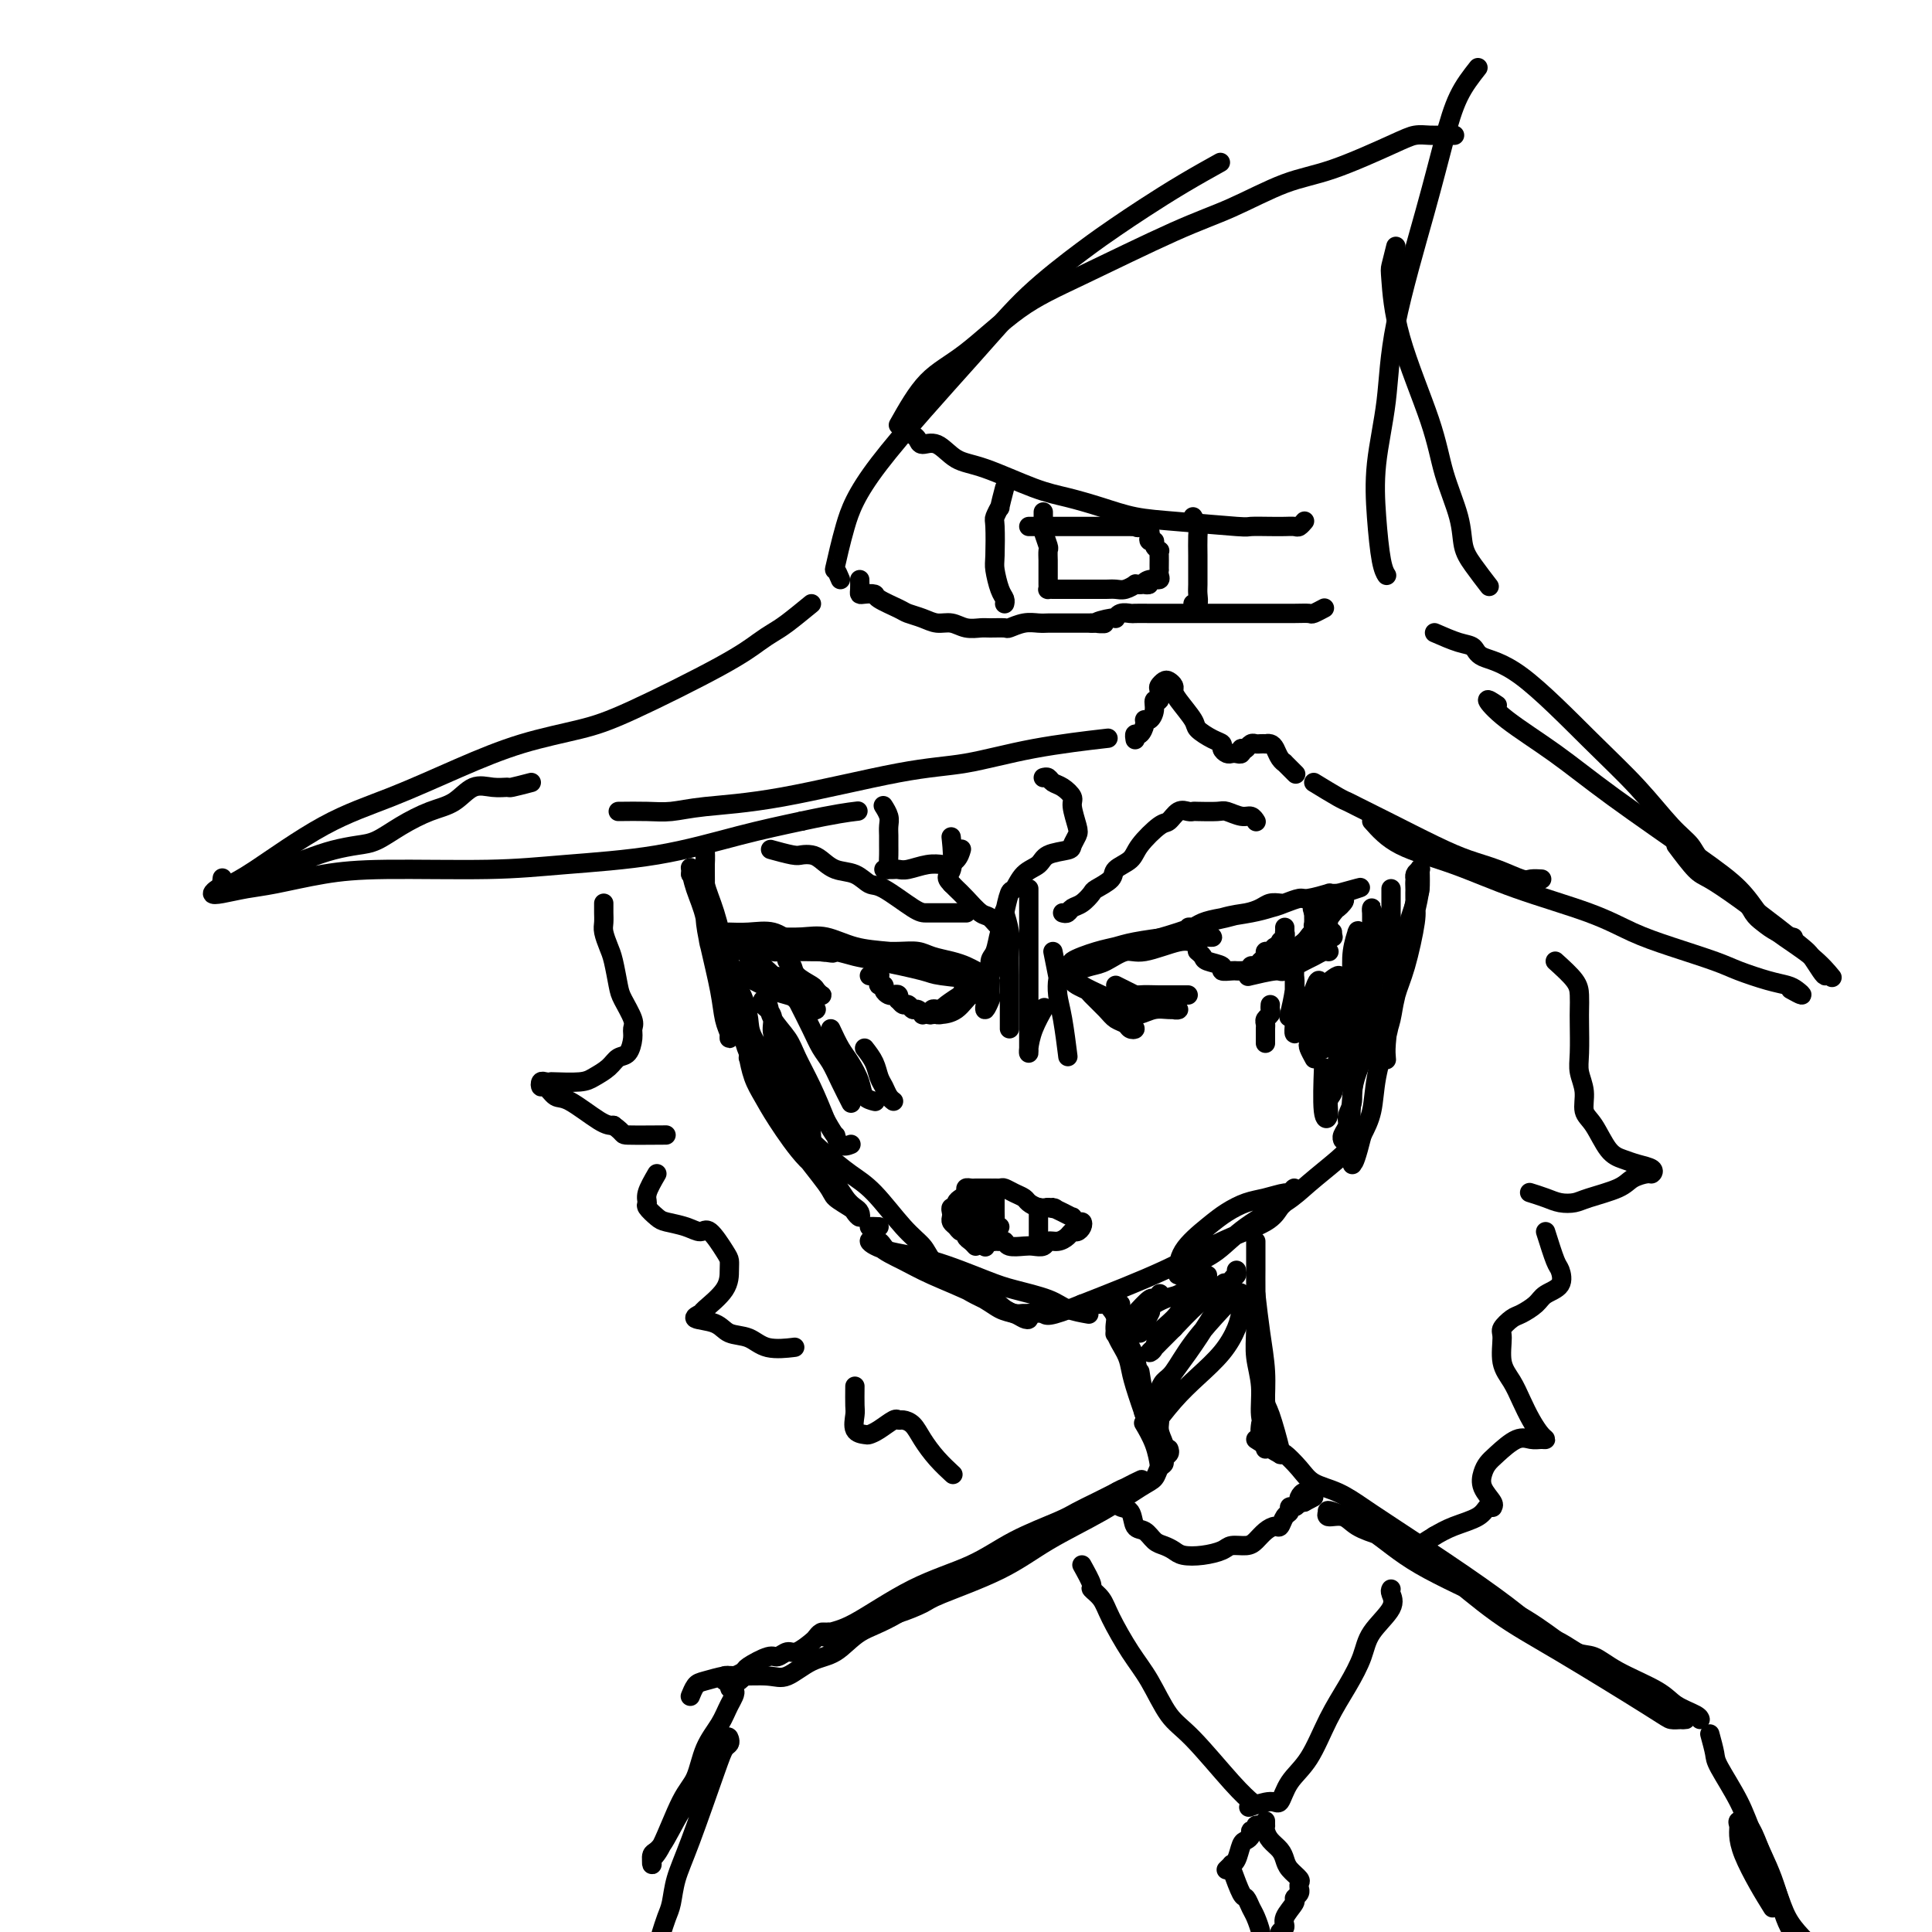 <svg viewBox='0 0 400 400' version='1.1' xmlns='http://www.w3.org/2000/svg' xmlns:xlink='http://www.w3.org/1999/xlink'><g fill='none' stroke='rgb(0,0,0)' stroke-width='4' stroke-linecap='round' stroke-linejoin='round'><path d='M143,181c0.000,0.000 0.100,0.100 0.1,0.1'/><path d='M143,181c0.015,-0.338 0.030,-0.677 0,-1c-0.030,-0.323 -0.106,-0.631 0,0c0.106,0.631 0.395,2.201 1,4c0.605,1.799 1.525,3.828 2,6c0.475,2.172 0.506,4.488 1,6c0.494,1.512 1.453,2.221 2,4c0.547,1.779 0.683,4.627 1,6c0.317,1.373 0.817,1.272 1,2c0.183,0.728 0.050,2.284 0,3c-0.050,0.716 -0.017,0.591 0,1c0.017,0.409 0.017,1.352 0,2c-0.017,0.648 -0.049,1.000 0,1c0.049,0.000 0.181,-0.351 0,-1c-0.181,-0.649 -0.675,-1.596 -1,-3c-0.325,-1.404 -0.479,-3.265 -1,-6c-0.521,-2.735 -1.407,-6.344 -2,-9c-0.593,-2.656 -0.891,-4.360 -1,-6c-0.109,-1.640 -0.029,-3.216 0,-5c0.029,-1.784 0.008,-3.776 0,-5c-0.008,-1.224 -0.004,-1.680 0,-2c0.004,-0.320 0.007,-0.505 0,-1c-0.007,-0.495 -0.023,-1.302 0,-1c0.023,0.302 0.086,1.711 0,3c-0.086,1.289 -0.321,2.459 0,4c0.321,1.541 1.199,3.454 2,6c0.801,2.546 1.524,5.724 2,8c0.476,2.276 0.705,3.651 1,5c0.295,1.349 0.656,2.671 1,4c0.344,1.329 0.672,2.664 1,4'/><path d='M153,210c1.326,5.715 1.140,3.503 1,3c-0.140,-0.503 -0.234,0.702 0,2c0.234,1.298 0.795,2.688 1,3c0.205,0.312 0.055,-0.454 0,-1c-0.055,-0.546 -0.016,-0.870 0,-1c0.016,-0.130 0.008,-0.065 0,0'/><path d='M151,210c1.250,2.083 2.500,4.167 3,5c0.500,0.833 0.250,0.417 0,0'/><path d='M164,233c-0.219,0.861 -0.438,1.722 1,4c1.438,2.278 4.532,5.974 6,8c1.468,2.026 1.308,2.382 2,3c0.692,0.618 2.236,1.497 3,2c0.764,0.503 0.749,0.628 1,1c0.251,0.372 0.767,0.991 1,1c0.233,0.009 0.182,-0.590 0,-1c-0.182,-0.410 -0.496,-0.629 -1,-1c-0.504,-0.371 -1.199,-0.892 -2,-2c-0.801,-1.108 -1.710,-2.801 -3,-4c-1.290,-1.199 -2.962,-1.902 -5,-4c-2.038,-2.098 -4.441,-5.592 -6,-8c-1.559,-2.408 -2.275,-3.732 -3,-5c-0.725,-1.268 -1.459,-2.481 -2,-4c-0.541,-1.519 -0.889,-3.344 -1,-4c-0.111,-0.656 0.015,-0.143 0,0c-0.015,0.143 -0.171,-0.083 0,0c0.171,0.083 0.670,0.475 1,1c0.330,0.525 0.492,1.183 1,2c0.508,0.817 1.361,1.793 3,4c1.639,2.207 4.062,5.644 6,8c1.938,2.356 3.391,3.632 5,5c1.609,1.368 3.374,2.830 5,4c1.626,1.170 3.112,2.048 5,4c1.888,1.952 4.177,4.979 6,7c1.823,2.021 3.179,3.037 4,4c0.821,0.963 1.106,1.875 2,3c0.894,1.125 2.398,2.464 3,3c0.602,0.536 0.301,0.268 0,0'/><path d='M294,180c-0.422,0.311 -0.844,0.623 -1,1c-0.156,0.377 -0.048,0.820 0,1c0.048,0.180 0.034,0.098 0,1c-0.034,0.902 -0.089,2.790 0,4c0.089,1.210 0.321,1.743 0,4c-0.321,2.257 -1.196,6.237 -2,9c-0.804,2.763 -1.536,4.307 -2,6c-0.464,1.693 -0.661,3.533 -1,5c-0.339,1.467 -0.821,2.559 -1,4c-0.179,1.441 -0.056,3.229 0,4c0.056,0.771 0.046,0.524 0,0c-0.046,-0.524 -0.127,-1.325 0,-3c0.127,-1.675 0.464,-4.223 1,-7c0.536,-2.777 1.272,-5.781 2,-9c0.728,-3.219 1.449,-6.652 2,-9c0.551,-2.348 0.932,-3.613 1,-5c0.068,-1.387 -0.178,-2.898 0,-4c0.178,-1.102 0.780,-1.794 1,-2c0.220,-0.206 0.060,0.075 0,0c-0.060,-0.075 -0.018,-0.505 0,0c0.018,0.505 0.012,1.946 0,3c-0.012,1.054 -0.030,1.723 -1,6c-0.970,4.277 -2.893,12.163 -4,17c-1.107,4.837 -1.400,6.627 -2,9c-0.600,2.373 -1.508,5.331 -2,8c-0.492,2.669 -0.569,5.048 -1,7c-0.431,1.952 -1.215,3.476 -2,5'/><path d='M282,235c-2.310,9.270 -2.086,4.946 -2,4c0.086,-0.946 0.034,1.485 0,2c-0.034,0.515 -0.051,-0.887 0,-1c0.051,-0.113 0.168,1.062 0,-1c-0.168,-2.062 -0.622,-7.363 0,-13c0.622,-5.637 2.321,-11.611 3,-14c0.679,-2.389 0.340,-1.195 0,0'/><path d='M294,180c0.034,1.592 0.068,3.185 0,4c-0.068,0.815 -0.238,0.854 -1,3c-0.762,2.146 -2.117,6.399 -3,10c-0.883,3.601 -1.293,6.550 -3,11c-1.707,4.450 -4.710,10.400 -6,14c-1.290,3.600 -0.868,4.849 -1,6c-0.132,1.151 -0.820,2.203 -1,3c-0.180,0.797 0.148,1.337 0,2c-0.148,0.663 -0.771,1.448 -1,2c-0.229,0.552 -0.066,0.872 0,1c0.066,0.128 0.033,0.064 0,0'/><path d='M280,234c-0.025,0.755 -0.051,1.511 0,2c0.051,0.489 0.177,0.713 0,1c-0.177,0.287 -0.657,0.638 -1,1c-0.343,0.362 -0.548,0.737 -2,2c-1.452,1.263 -4.153,3.415 -6,5c-1.847,1.585 -2.842,2.601 -5,4c-2.158,1.399 -5.478,3.179 -8,5c-2.522,1.821 -4.245,3.682 -6,5c-1.755,1.318 -3.543,2.094 -5,3c-1.457,0.906 -2.585,1.943 -3,2c-0.415,0.057 -0.117,-0.866 0,-1c0.117,-0.134 0.054,0.521 0,0c-0.054,-0.521 -0.098,-2.219 1,-4c1.098,-1.781 3.338,-3.644 5,-5c1.662,-1.356 2.745,-2.204 4,-3c1.255,-0.796 2.680,-1.539 4,-2c1.320,-0.461 2.534,-0.639 4,-1c1.466,-0.361 3.185,-0.904 4,-1c0.815,-0.096 0.725,0.256 1,0c0.275,-0.256 0.914,-1.120 1,-1c0.086,0.120 -0.380,1.222 -1,2c-0.620,0.778 -1.396,1.230 -2,2c-0.604,0.770 -1.038,1.856 -3,3c-1.962,1.144 -5.451,2.347 -9,4c-3.549,1.653 -7.157,3.758 -12,6c-4.843,2.242 -10.922,4.621 -17,7'/><path d='M224,270c-7.496,3.084 -7.235,2.293 -8,2c-0.765,-0.293 -2.556,-0.089 -4,0c-1.444,0.089 -2.543,0.062 -4,-1c-1.457,-1.062 -3.274,-3.161 -4,-4c-0.726,-0.839 -0.363,-0.420 0,0'/><path d='M182,254c-0.960,-0.042 -1.921,-0.084 -2,0c-0.079,0.084 0.723,0.294 1,1c0.277,0.706 0.031,1.909 1,3c0.969,1.091 3.155,2.071 5,3c1.845,0.929 3.348,1.808 6,3c2.652,1.192 6.452,2.699 9,4c2.548,1.301 3.843,2.397 5,3c1.157,0.603 2.176,0.713 3,1c0.824,0.287 1.453,0.750 2,1c0.547,0.250 1.012,0.286 1,0c-0.012,-0.286 -0.501,-0.893 -1,-1c-0.499,-0.107 -1.009,0.285 -2,0c-0.991,-0.285 -2.463,-1.246 -4,-2c-1.537,-0.754 -3.140,-1.300 -6,-3c-2.860,-1.700 -6.978,-4.554 -10,-6c-3.022,-1.446 -4.947,-1.483 -6,-2c-1.053,-0.517 -1.233,-1.512 -2,-2c-0.767,-0.488 -2.120,-0.468 -2,0c0.120,0.468 1.712,1.385 4,2c2.288,0.615 5.272,0.928 9,2c3.728,1.072 8.201,2.904 11,4c2.799,1.096 3.924,1.457 6,2c2.076,0.543 5.103,1.269 7,2c1.897,0.731 2.665,1.466 4,2c1.335,0.534 3.239,0.867 4,1c0.761,0.133 0.381,0.067 0,0'/><path d='M168,125c-1.834,1.502 -3.667,3.003 -5,4c-1.333,0.997 -2.164,1.488 -3,2c-0.836,0.512 -1.677,1.045 -3,2c-1.323,0.955 -3.127,2.333 -8,5c-4.873,2.667 -12.815,6.625 -18,9c-5.185,2.375 -7.614,3.169 -11,4c-3.386,0.831 -7.728,1.700 -12,3c-4.272,1.300 -8.472,3.031 -13,5c-4.528,1.969 -9.384,4.177 -14,6c-4.616,1.823 -8.992,3.261 -14,6c-5.008,2.739 -10.648,6.779 -14,9c-3.352,2.221 -4.415,2.623 -5,3c-0.585,0.377 -0.693,0.730 -1,1c-0.307,0.270 -0.813,0.457 -1,0c-0.187,-0.457 -0.053,-1.559 0,-2c0.053,-0.441 0.027,-0.220 0,0'/><path d='M110,162c-1.642,0.428 -3.285,0.857 -4,1c-0.715,0.143 -0.503,0.001 -1,0c-0.497,-0.001 -1.703,0.138 -3,0c-1.297,-0.138 -2.685,-0.552 -4,0c-1.315,0.552 -2.556,2.070 -4,3c-1.444,0.930 -3.092,1.271 -5,2c-1.908,0.729 -4.078,1.846 -6,3c-1.922,1.154 -3.597,2.344 -5,3c-1.403,0.656 -2.535,0.778 -4,1c-1.465,0.222 -3.265,0.546 -5,1c-1.735,0.454 -3.405,1.040 -6,2c-2.595,0.960 -6.114,2.296 -8,3c-1.886,0.704 -2.140,0.776 -3,1c-0.860,0.224 -2.326,0.599 -3,1c-0.674,0.401 -0.555,0.826 -1,1c-0.445,0.174 -1.453,0.096 -2,0c-0.547,-0.096 -0.633,-0.210 -1,0c-0.367,0.210 -1.015,0.743 -1,1c0.015,0.257 0.693,0.237 2,0c1.307,-0.237 3.243,-0.690 5,-1c1.757,-0.310 3.334,-0.478 6,-1c2.666,-0.522 6.421,-1.398 10,-2c3.579,-0.602 6.984,-0.930 13,-1c6.016,-0.070 14.645,0.119 21,0c6.355,-0.119 10.435,-0.547 16,-1c5.565,-0.453 12.614,-0.930 19,-2c6.386,-1.070 12.110,-2.734 17,-4c4.890,-1.266 8.945,-2.133 13,-3'/><path d='M166,170c7.111,-1.533 9.889,-1.867 11,-2c1.111,-0.133 0.556,-0.067 0,0'/><path d='M128,168c2.098,-0.024 4.195,-0.048 6,0c1.805,0.048 3.316,0.169 5,0c1.684,-0.169 3.540,-0.629 7,-1c3.460,-0.371 8.523,-0.653 16,-2c7.477,-1.347 17.368,-3.759 24,-5c6.632,-1.241 10.004,-1.312 14,-2c3.996,-0.688 8.614,-1.993 14,-3c5.386,-1.007 11.539,-1.716 14,-2c2.461,-0.284 1.231,-0.142 0,0'/><path d='M235,153c0.022,0.127 0.044,0.254 0,0c-0.044,-0.254 -0.153,-0.890 0,-1c0.153,-0.110 0.567,0.305 1,0c0.433,-0.305 0.886,-1.329 1,-2c0.114,-0.671 -0.109,-0.987 0,-1c0.109,-0.013 0.551,0.277 1,0c0.449,-0.277 0.904,-1.121 1,-2c0.096,-0.879 -0.167,-1.794 0,-2c0.167,-0.206 0.766,0.298 1,0c0.234,-0.298 0.105,-1.397 0,-2c-0.105,-0.603 -0.186,-0.709 0,-1c0.186,-0.291 0.639,-0.768 1,-1c0.361,-0.232 0.629,-0.220 1,0c0.371,0.220 0.843,0.649 1,1c0.157,0.351 -0.001,0.622 0,1c0.001,0.378 0.162,0.861 1,2c0.838,1.139 2.353,2.935 3,4c0.647,1.065 0.425,1.399 1,2c0.575,0.601 1.947,1.467 3,2c1.053,0.533 1.788,0.731 2,1c0.212,0.269 -0.097,0.609 0,1c0.097,0.391 0.600,0.833 1,1c0.400,0.167 0.695,0.059 1,0c0.305,-0.059 0.618,-0.067 1,0c0.382,0.067 0.834,0.210 1,0c0.166,-0.210 0.048,-0.774 0,-1c-0.048,-0.226 -0.024,-0.113 0,0'/><path d='M257,155c0.798,0.061 0.792,0.212 1,0c0.208,-0.212 0.629,-0.789 1,-1c0.371,-0.211 0.691,-0.057 1,0c0.309,0.057 0.608,0.017 1,0c0.392,-0.017 0.878,-0.012 1,0c0.122,0.012 -0.121,0.032 0,0c0.121,-0.032 0.605,-0.116 1,0c0.395,0.116 0.702,0.431 1,1c0.298,0.569 0.588,1.393 1,2c0.412,0.607 0.945,0.998 1,1c0.055,0.002 -0.370,-0.384 0,0c0.370,0.384 1.534,1.538 2,2c0.466,0.462 0.233,0.231 0,0'/><path d='M272,162c1.917,1.170 3.834,2.340 5,3c1.166,0.660 1.580,0.810 2,1c0.420,0.190 0.845,0.421 2,1c1.155,0.579 3.041,1.508 6,3c2.959,1.492 6.991,3.549 10,5c3.009,1.451 4.996,2.298 7,3c2.004,0.702 4.026,1.260 6,2c1.974,0.740 3.900,1.662 5,2c1.100,0.338 1.373,0.091 2,0c0.627,-0.091 1.608,-0.026 2,0c0.392,0.026 0.196,0.013 0,0'/><path d='M284,170c1.579,1.779 3.158,3.557 6,5c2.842,1.443 6.948,2.549 11,4c4.052,1.451 8.051,3.246 13,5c4.949,1.754 10.849,3.467 15,5c4.151,1.533 6.553,2.887 9,4c2.447,1.113 4.938,1.986 8,3c3.062,1.014 6.693,2.169 9,3c2.307,0.831 3.289,1.338 5,2c1.711,0.662 4.150,1.480 6,2c1.850,0.520 3.112,0.741 4,1c0.888,0.259 1.403,0.554 2,1c0.597,0.446 1.276,1.043 1,1c-0.276,-0.043 -1.507,-0.727 -2,-1c-0.493,-0.273 -0.246,-0.137 0,0'/><path d='M297,131c1.795,0.784 3.590,1.568 5,2c1.410,0.432 2.437,0.513 3,1c0.563,0.487 0.664,1.379 2,2c1.336,0.621 3.909,0.970 8,4c4.091,3.030 9.700,8.741 14,13c4.300,4.259 7.291,7.065 10,10c2.709,2.935 5.135,5.997 7,8c1.865,2.003 3.171,2.945 4,4c0.829,1.055 1.183,2.223 3,4c1.817,1.777 5.097,4.165 7,6c1.903,1.835 2.430,3.119 3,4c0.570,0.881 1.184,1.360 2,2c0.816,0.640 1.835,1.442 3,2c1.165,0.558 2.476,0.874 3,1c0.524,0.126 0.262,0.063 0,0'/><path d='M347,175c1.478,1.967 2.956,3.935 4,5c1.044,1.065 1.655,1.229 3,2c1.345,0.771 3.425,2.150 6,4c2.575,1.850 5.646,4.171 8,6c2.354,1.829 3.990,3.166 5,4c1.010,0.834 1.395,1.165 2,2c0.605,0.835 1.430,2.172 2,3c0.570,0.828 0.884,1.146 1,1c0.116,-0.146 0.033,-0.756 0,-1c-0.033,-0.244 -0.017,-0.122 0,0'/><path d='M310,146c-1.060,-0.714 -2.120,-1.427 -2,-1c0.120,0.427 1.421,1.996 4,4c2.579,2.004 6.437,4.444 10,7c3.563,2.556 6.830,5.228 12,9c5.170,3.772 12.241,8.644 17,12c4.759,3.356 7.206,5.198 9,7c1.794,1.802 2.937,3.566 4,5c1.063,1.434 2.048,2.539 4,4c1.952,1.461 4.872,3.278 7,5c2.128,1.722 3.465,3.349 4,4c0.535,0.651 0.267,0.325 0,0'/><path d='M174,120c-0.383,-0.911 -0.766,-1.821 -1,-2c-0.234,-0.179 -0.319,0.375 0,-1c0.319,-1.375 1.042,-4.678 2,-8c0.958,-3.322 2.152,-6.664 7,-13c4.848,-6.336 13.350,-15.667 19,-22c5.650,-6.333 8.447,-9.670 12,-13c3.553,-3.330 7.860,-6.655 11,-9c3.140,-2.345 5.112,-3.711 7,-5c1.888,-1.289 3.692,-2.500 6,-4c2.308,-1.500 5.121,-3.288 8,-5c2.879,-1.712 5.822,-3.346 7,-4c1.178,-0.654 0.589,-0.327 0,0'/><path d='M186,88c1.894,-3.358 3.788,-6.716 6,-9c2.212,-2.284 4.743,-3.494 8,-6c3.257,-2.506 7.239,-6.306 11,-9c3.761,-2.694 7.300,-4.280 13,-7c5.700,-2.720 13.561,-6.574 19,-9c5.439,-2.426 8.458,-3.424 12,-5c3.542,-1.576 7.609,-3.729 11,-5c3.391,-1.271 6.105,-1.661 10,-3c3.895,-1.339 8.970,-3.627 12,-5c3.030,-1.373 4.013,-1.832 5,-2c0.987,-0.168 1.976,-0.045 3,0c1.024,0.045 2.083,0.012 3,0c0.917,-0.012 1.690,-0.003 2,0c0.310,0.003 0.155,0.002 0,0'/><path d='M306,14c-1.427,1.813 -2.853,3.627 -4,6c-1.147,2.373 -2.013,5.306 -3,9c-0.987,3.694 -2.093,8.150 -4,15c-1.907,6.850 -4.613,16.093 -6,23c-1.387,6.907 -1.454,11.476 -2,16c-0.546,4.524 -1.572,9.002 -2,13c-0.428,3.998 -0.259,7.515 0,11c0.259,3.485 0.608,6.938 1,9c0.392,2.062 0.826,2.732 1,3c0.174,0.268 0.087,0.134 0,0'/><path d='M289,51c-0.406,1.596 -0.812,3.193 -1,4c-0.188,0.807 -0.159,0.826 0,3c0.159,2.174 0.448,6.504 2,12c1.552,5.496 4.368,12.160 6,17c1.632,4.840 2.081,7.858 3,11c0.919,3.142 2.310,6.408 3,9c0.690,2.592 0.680,4.509 1,6c0.320,1.491 0.971,2.555 2,4c1.029,1.445 2.437,3.270 3,4c0.563,0.730 0.282,0.365 0,0'/><path d='M236,284c0.332,2.094 0.663,4.188 1,5c0.337,0.812 0.679,0.341 1,1c0.321,0.659 0.622,2.449 1,4c0.378,1.551 0.834,2.863 1,4c0.166,1.137 0.043,2.097 0,3c-0.043,0.903 -0.005,1.747 0,2c0.005,0.253 -0.024,-0.087 0,0c0.024,0.087 0.099,0.601 0,0c-0.099,-0.601 -0.373,-2.316 -1,-4c-0.627,-1.684 -1.608,-3.338 -2,-4c-0.392,-0.662 -0.196,-0.331 0,0'/><path d='M232,270c-0.004,0.744 -0.008,1.489 0,2c0.008,0.511 0.029,0.790 0,1c-0.029,0.210 -0.107,0.352 0,1c0.107,0.648 0.401,1.800 1,3c0.599,1.200 1.505,2.446 2,4c0.495,1.554 0.581,3.417 1,5c0.419,1.583 1.171,2.887 2,4c0.829,1.113 1.735,2.036 2,3c0.265,0.964 -0.111,1.968 0,3c0.111,1.032 0.707,2.092 1,3c0.293,0.908 0.281,1.664 0,2c-0.281,0.336 -0.832,0.250 -1,0c-0.168,-0.250 0.048,-0.665 0,-1c-0.048,-0.335 -0.359,-0.590 -1,-2c-0.641,-1.410 -1.612,-3.974 -2,-5c-0.388,-1.026 -0.194,-0.513 0,0'/><path d='M232,274c0.200,1.133 0.400,2.267 1,4c0.600,1.733 1.600,4.067 2,5c0.400,0.933 0.200,0.467 0,0'/><path d='M260,257c-0.001,1.531 -0.001,3.062 0,4c0.001,0.938 0.004,1.284 0,2c-0.004,0.716 -0.016,1.801 0,4c0.016,2.199 0.061,5.511 0,8c-0.061,2.489 -0.227,4.155 0,6c0.227,1.845 0.846,3.871 1,6c0.154,2.129 -0.159,4.362 0,6c0.159,1.638 0.789,2.680 1,4c0.211,1.320 0.004,2.917 0,3c-0.004,0.083 0.195,-1.349 0,-2c-0.195,-0.651 -0.783,-0.521 -1,-1c-0.217,-0.479 -0.062,-1.565 0,-2c0.062,-0.435 0.031,-0.217 0,0'/><path d='M260,268c0.306,2.648 0.611,5.295 1,8c0.389,2.705 0.861,5.467 1,8c0.139,2.533 -0.054,4.836 0,6c0.054,1.164 0.355,1.188 1,3c0.645,1.812 1.635,5.411 2,7c0.365,1.589 0.104,1.168 0,1c-0.104,-0.168 -0.052,-0.084 0,0'/><path d='M226,270c0.334,-0.005 0.668,-0.010 1,0c0.332,0.010 0.662,0.035 1,0c0.338,-0.035 0.686,-0.130 1,0c0.314,0.130 0.595,0.485 1,1c0.405,0.515 0.933,1.191 1,2c0.067,0.809 -0.329,1.752 0,3c0.329,1.248 1.381,2.801 2,4c0.619,1.199 0.805,2.043 1,3c0.195,0.957 0.399,2.027 1,4c0.601,1.973 1.600,4.849 2,6c0.400,1.151 0.200,0.575 0,0'/><path d='M242,300c0.120,0.335 0.240,0.671 0,1c-0.240,0.329 -0.841,0.652 -1,1c-0.159,0.348 0.122,0.720 0,1c-0.122,0.280 -0.648,0.467 -1,1c-0.352,0.533 -0.530,1.411 -1,2c-0.470,0.589 -1.233,0.889 -3,2c-1.767,1.111 -4.540,3.032 -8,5c-3.460,1.968 -7.609,3.984 -11,6c-3.391,2.016 -6.026,4.031 -10,6c-3.974,1.969 -9.288,3.893 -12,5c-2.712,1.107 -2.822,1.397 -4,2c-1.178,0.603 -3.423,1.519 -5,2c-1.577,0.481 -2.486,0.526 -4,1c-1.514,0.474 -3.634,1.378 -5,2c-1.366,0.622 -1.978,0.964 -3,1c-1.022,0.036 -2.453,-0.233 -3,0c-0.547,0.233 -0.211,0.969 0,1c0.211,0.031 0.295,-0.644 1,-1c0.705,-0.356 2.030,-0.392 5,-2c2.970,-1.608 7.585,-4.787 12,-7c4.415,-2.213 8.631,-3.461 12,-5c3.369,-1.539 5.892,-3.371 9,-5c3.108,-1.629 6.802,-3.055 9,-4c2.198,-0.945 2.899,-1.408 4,-2c1.101,-0.592 2.600,-1.312 4,-2c1.400,-0.688 2.700,-1.344 4,-2'/><path d='M231,309c9.669,-4.718 3.840,-2.014 2,-1c-1.840,1.014 0.309,0.337 1,0c0.691,-0.337 -0.077,-0.335 -1,0c-0.923,0.335 -2.000,1.002 -2,1c0.000,-0.002 1.078,-0.673 0,0c-1.078,0.673 -4.313,2.691 -7,4c-2.687,1.309 -4.826,1.910 -7,3c-2.174,1.090 -4.384,2.670 -7,4c-2.616,1.330 -5.640,2.410 -10,5c-4.360,2.590 -10.056,6.691 -14,9c-3.944,2.309 -6.134,2.825 -8,4c-1.866,1.175 -3.406,3.009 -5,4c-1.594,0.991 -3.240,1.140 -5,2c-1.760,0.860 -3.634,2.430 -5,3c-1.366,0.570 -2.225,0.140 -4,0c-1.775,-0.140 -4.465,0.008 -6,0c-1.535,-0.008 -1.914,-0.173 -3,0c-1.086,0.173 -2.879,0.686 -4,1c-1.121,0.314 -1.571,0.431 -2,1c-0.429,0.569 -0.837,1.591 -1,2c-0.163,0.409 -0.082,0.204 0,0'/><path d='M260,298c2.075,1.337 4.150,2.675 5,3c0.850,0.325 0.475,-0.362 1,0c0.525,0.362 1.951,1.775 3,3c1.049,1.225 1.721,2.264 3,3c1.279,0.736 3.164,1.169 5,2c1.836,0.831 3.624,2.061 5,3c1.376,0.939 2.339,1.588 6,4c3.661,2.412 10.021,6.587 15,10c4.979,3.413 8.576,6.065 11,8c2.424,1.935 3.674,3.153 5,4c1.326,0.847 2.728,1.324 4,2c1.272,0.676 2.414,1.550 5,3c2.586,1.450 6.615,3.474 9,5c2.385,1.526 3.127,2.552 4,3c0.873,0.448 1.878,0.316 3,1c1.122,0.684 2.361,2.184 3,3c0.639,0.816 0.679,0.949 1,1c0.321,0.051 0.922,0.020 1,0c0.078,-0.020 -0.367,-0.030 -1,0c-0.633,0.030 -1.453,0.101 -2,0c-0.547,-0.101 -0.821,-0.375 -5,-3c-4.179,-2.625 -12.265,-7.600 -18,-11c-5.735,-3.400 -9.121,-5.223 -13,-8c-3.879,-2.777 -8.251,-6.508 -10,-8c-1.749,-1.492 -0.874,-0.746 0,0'/><path d='M286,318c-1.864,-0.610 -3.728,-1.221 -5,-2c-1.272,-0.779 -1.951,-1.728 -3,-2c-1.049,-0.272 -2.468,0.133 -3,0c-0.532,-0.133 -0.179,-0.804 0,-1c0.179,-0.196 0.183,0.084 0,0c-0.183,-0.084 -0.553,-0.533 1,0c1.553,0.533 5.031,2.049 8,4c2.969,1.951 5.431,4.339 10,7c4.569,2.661 11.246,5.597 16,8c4.754,2.403 7.584,4.274 10,6c2.416,1.726 4.416,3.305 6,4c1.584,0.695 2.750,0.504 4,1c1.250,0.496 2.584,1.678 5,3c2.416,1.322 5.915,2.785 8,4c2.085,1.215 2.755,2.181 4,3c1.245,0.819 3.066,1.490 4,2c0.934,0.510 0.981,0.860 1,1c0.019,0.140 0.009,0.070 0,0'/><path d='M236,276c0.833,-1.667 1.667,-3.333 2,-4c0.333,-0.667 0.167,-0.333 0,0'/><path d='M240,268c0.104,-0.134 0.208,-0.269 0,0c-0.208,0.269 -0.729,0.941 -1,1c-0.271,0.059 -0.293,-0.496 -1,0c-0.707,0.496 -2.100,2.042 -3,3c-0.900,0.958 -1.307,1.327 -2,2c-0.693,0.673 -1.671,1.650 -2,2c-0.329,0.350 -0.009,0.073 0,0c0.009,-0.073 -0.294,0.059 0,0c0.294,-0.059 1.186,-0.310 2,-1c0.814,-0.690 1.552,-1.820 3,-3c1.448,-1.180 3.606,-2.411 5,-3c1.394,-0.589 2.024,-0.536 3,-1c0.976,-0.464 2.299,-1.444 3,-2c0.701,-0.556 0.781,-0.687 1,-1c0.219,-0.313 0.576,-0.807 1,-1c0.424,-0.193 0.916,-0.085 1,0c0.084,0.085 -0.239,0.148 -1,1c-0.761,0.852 -1.960,2.492 -3,4c-1.040,1.508 -1.922,2.884 -3,4c-1.078,1.116 -2.354,1.972 -3,3c-0.646,1.028 -0.662,2.229 -1,3c-0.338,0.771 -0.998,1.114 -1,1c-0.002,-0.114 0.653,-0.685 1,-1c0.347,-0.315 0.385,-0.376 1,-1c0.615,-0.624 1.808,-1.812 3,-3'/><path d='M243,275c1.452,-1.512 3.083,-3.292 5,-5c1.917,-1.708 4.119,-3.345 5,-4c0.881,-0.655 0.440,-0.327 0,0'/><path d='M256,263c0.071,0.399 0.142,0.799 0,1c-0.142,0.201 -0.497,0.204 -1,1c-0.503,0.796 -1.154,2.386 -2,4c-0.846,1.614 -1.888,3.254 -3,5c-1.112,1.746 -2.296,3.600 -4,6c-1.704,2.400 -3.930,5.348 -5,7c-1.070,1.652 -0.985,2.010 -1,2c-0.015,-0.010 -0.132,-0.387 0,-1c0.132,-0.613 0.511,-1.464 1,-2c0.489,-0.536 1.087,-0.759 2,-2c0.913,-1.241 2.140,-3.501 4,-6c1.860,-2.499 4.353,-5.237 6,-7c1.647,-1.763 2.448,-2.553 3,-3c0.552,-0.447 0.855,-0.553 1,0c0.145,0.553 0.133,1.766 0,3c-0.133,1.234 -0.386,2.489 -1,4c-0.614,1.511 -1.587,3.278 -3,5c-1.413,1.722 -3.265,3.400 -5,5c-1.735,1.600 -3.352,3.123 -5,5c-1.648,1.877 -3.328,4.108 -4,5c-0.672,0.892 -0.336,0.446 0,0'/><path d='M173,338c-0.332,-0.007 -0.665,-0.014 -1,0c-0.335,0.014 -0.674,0.050 -1,0c-0.326,-0.050 -0.639,-0.186 -1,0c-0.361,0.186 -0.769,0.695 -1,1c-0.231,0.305 -0.286,0.406 -1,1c-0.714,0.594 -2.087,1.683 -3,2c-0.913,0.317 -1.367,-0.137 -2,0c-0.633,0.137 -1.444,0.863 -2,1c-0.556,0.137 -0.857,-0.317 -2,0c-1.143,0.317 -3.128,1.406 -4,2c-0.872,0.594 -0.629,0.694 -1,1c-0.371,0.306 -1.354,0.818 -2,1c-0.646,0.182 -0.954,0.035 -1,0c-0.046,-0.035 0.169,0.043 0,0c-0.169,-0.043 -0.722,-0.207 -1,0c-0.278,0.207 -0.282,0.784 0,1c0.282,0.216 0.851,0.071 1,0c0.149,-0.071 -0.120,-0.069 0,0c0.120,0.069 0.630,0.204 1,0c0.370,-0.204 0.600,-0.747 1,-1c0.400,-0.253 0.972,-0.215 1,0c0.028,0.215 -0.486,0.608 -1,1'/><path d='M153,348c-3.281,1.867 -1.483,1.536 -1,2c0.483,0.464 -0.348,1.725 -1,3c-0.652,1.275 -1.126,2.565 -2,4c-0.874,1.435 -2.147,3.014 -3,5c-0.853,1.986 -1.286,4.380 -2,6c-0.714,1.620 -1.709,2.465 -3,5c-1.291,2.535 -2.877,6.758 -4,9c-1.123,2.242 -1.782,2.502 -2,3c-0.218,0.498 0.004,1.233 0,1c-0.004,-0.233 -0.235,-1.432 0,-2c0.235,-0.568 0.935,-0.503 2,-2c1.065,-1.497 2.495,-4.556 4,-7c1.505,-2.444 3.083,-4.273 4,-6c0.917,-1.727 1.171,-3.350 2,-5c0.829,-1.650 2.233,-3.325 3,-4c0.767,-0.675 0.897,-0.349 1,0c0.103,0.349 0.179,0.721 0,1c-0.179,0.279 -0.611,0.466 -1,1c-0.389,0.534 -0.734,1.416 -2,5c-1.266,3.584 -3.453,9.872 -5,14c-1.547,4.128 -2.453,6.098 -3,8c-0.547,1.902 -0.734,3.737 -1,5c-0.266,1.263 -0.610,1.956 -1,3c-0.390,1.044 -0.826,2.441 -1,3c-0.174,0.559 -0.087,0.279 0,0'/><path d='M354,359c0.414,1.521 0.828,3.043 1,4c0.172,0.957 0.103,1.350 1,3c0.897,1.650 2.759,4.556 4,7c1.241,2.444 1.861,4.426 3,7c1.139,2.574 2.796,5.741 4,9c1.204,3.259 1.954,6.611 3,9c1.046,2.389 2.387,3.815 3,5c0.613,1.185 0.497,2.128 1,3c0.503,0.872 1.627,1.673 2,2c0.373,0.327 -0.003,0.180 0,0c0.003,-0.180 0.385,-0.395 0,-1c-0.385,-0.605 -1.539,-1.602 -2,-2c-0.461,-0.398 -0.231,-0.199 0,0'/><path d='M367,395c-0.959,-1.541 -1.919,-3.082 -3,-5c-1.081,-1.918 -2.284,-4.212 -3,-6c-0.716,-1.788 -0.946,-3.071 -1,-4c-0.054,-0.929 0.068,-1.506 0,-2c-0.068,-0.494 -0.328,-0.906 0,-1c0.328,-0.094 1.242,0.130 2,1c0.758,0.870 1.360,2.385 2,4c0.640,1.615 1.317,3.330 2,5c0.683,1.670 1.371,3.296 2,5c0.629,1.704 1.200,3.488 2,5c0.800,1.512 1.831,2.753 3,4c1.169,1.247 2.477,2.499 3,3c0.523,0.501 0.262,0.250 0,0'/><path d='M227,207c2.020,1.713 4.041,3.427 5,4c0.959,0.573 0.857,0.007 1,0c0.143,-0.007 0.529,0.546 1,1c0.471,0.454 1.025,0.811 1,1c-0.025,0.189 -0.630,0.212 -1,0c-0.370,-0.212 -0.504,-0.659 -1,-1c-0.496,-0.341 -1.355,-0.578 -2,-1c-0.645,-0.422 -1.078,-1.031 -2,-2c-0.922,-0.969 -2.334,-2.299 -3,-3c-0.666,-0.701 -0.585,-0.775 -1,-1c-0.415,-0.225 -1.327,-0.603 -2,-1c-0.673,-0.397 -1.109,-0.812 -1,-1c0.109,-0.188 0.762,-0.148 1,0c0.238,0.148 0.061,0.404 1,1c0.939,0.596 2.994,1.531 4,2c1.006,0.469 0.963,0.472 2,1c1.037,0.528 3.153,1.579 4,2c0.847,0.421 0.423,0.210 0,0'/><path d='M220,202c0.464,-0.023 0.927,-0.046 1,0c0.073,0.046 -0.245,0.162 0,0c0.245,-0.162 1.051,-0.602 2,-1c0.949,-0.398 2.040,-0.756 3,-1c0.960,-0.244 1.790,-0.376 3,-1c1.210,-0.624 2.799,-1.740 4,-2c1.201,-0.260 2.015,0.337 4,0c1.985,-0.337 5.142,-1.607 7,-2c1.858,-0.393 2.416,0.091 3,0c0.584,-0.091 1.194,-0.756 2,-1c0.806,-0.244 1.808,-0.066 2,0c0.192,0.066 -0.427,0.021 -1,0c-0.573,-0.021 -1.101,-0.016 -2,0c-0.899,0.016 -2.170,0.045 -3,0c-0.830,-0.045 -1.219,-0.163 -3,0c-1.781,0.163 -4.956,0.608 -7,1c-2.044,0.392 -2.959,0.732 -4,1c-1.041,0.268 -2.207,0.464 -4,1c-1.793,0.536 -4.213,1.412 -5,2c-0.787,0.588 0.057,0.889 0,1c-0.057,0.111 -1.016,0.032 -1,0c0.016,-0.032 1.008,-0.016 2,0'/><path d='M223,200c-3.091,0.350 3.180,-1.776 7,-3c3.820,-1.224 5.187,-1.546 7,-2c1.813,-0.454 4.071,-1.039 7,-2c2.929,-0.961 6.529,-2.296 9,-3c2.471,-0.704 3.814,-0.777 5,-1c1.186,-0.223 2.215,-0.596 3,-1c0.785,-0.404 1.328,-0.837 2,-1c0.672,-0.163 1.475,-0.055 2,0c0.525,0.055 0.774,0.056 1,0c0.226,-0.056 0.429,-0.170 0,0c-0.429,0.170 -1.491,0.624 -3,1c-1.509,0.376 -3.465,0.675 -5,1c-1.535,0.325 -2.650,0.675 -4,1c-1.350,0.325 -2.934,0.624 -4,1c-1.066,0.376 -1.615,0.830 -2,1c-0.385,0.170 -0.605,0.057 -1,0c-0.395,-0.057 -0.966,-0.057 -1,0c-0.034,0.057 0.469,0.170 1,0c0.531,-0.170 1.089,-0.623 2,-1c0.911,-0.377 2.174,-0.680 4,-1c1.826,-0.320 4.216,-0.659 6,-1c1.784,-0.341 2.963,-0.684 4,-1c1.037,-0.316 1.934,-0.607 3,-1c1.066,-0.393 2.303,-0.890 3,-1c0.697,-0.110 0.855,0.167 2,0c1.145,-0.167 3.276,-0.777 4,-1c0.724,-0.223 0.041,-0.060 0,0c-0.041,0.060 0.560,0.017 1,0c0.440,-0.017 0.720,-0.009 1,0'/><path d='M277,185c8.584,-2.369 3.045,-0.792 1,0c-2.045,0.792 -0.596,0.800 0,1c0.596,0.200 0.341,0.592 0,1c-0.341,0.408 -0.766,0.833 -1,1c-0.234,0.167 -0.276,0.076 -1,1c-0.724,0.924 -2.130,2.864 -3,4c-0.870,1.136 -1.205,1.467 -2,2c-0.795,0.533 -2.052,1.269 -3,2c-0.948,0.731 -1.589,1.459 -2,2c-0.411,0.541 -0.594,0.896 -1,1c-0.406,0.104 -1.036,-0.043 -1,0c0.036,0.043 0.739,0.274 1,0c0.261,-0.274 0.079,-1.054 1,-2c0.921,-0.946 2.945,-2.057 4,-3c1.055,-0.943 1.139,-1.716 2,-2c0.861,-0.284 2.497,-0.079 3,0c0.503,0.079 -0.128,0.031 0,0c0.128,-0.031 1.015,-0.044 1,0c-0.015,0.044 -0.932,0.146 -1,0c-0.068,-0.146 0.712,-0.539 0,0c-0.712,0.539 -2.918,2.011 -4,3c-1.082,0.989 -1.041,1.494 -1,2'/><path d='M270,198c-1.186,0.938 -1.651,0.784 -2,1c-0.349,0.216 -0.581,0.801 -1,1c-0.419,0.199 -1.025,0.011 -1,0c0.025,-0.011 0.680,0.155 1,0c0.320,-0.155 0.306,-0.630 1,-1c0.694,-0.370 2.095,-0.635 3,-1c0.905,-0.365 1.312,-0.831 2,-1c0.688,-0.169 1.656,-0.042 2,0c0.344,0.042 0.064,-0.001 0,0c-0.064,0.001 0.088,0.047 0,0c-0.088,-0.047 -0.415,-0.185 -1,0c-0.585,0.185 -1.429,0.694 -2,1c-0.571,0.306 -0.868,0.408 -2,1c-1.132,0.592 -3.097,1.674 -4,2c-0.903,0.326 -0.743,-0.105 -2,0c-1.257,0.105 -3.931,0.744 -5,1c-1.069,0.256 -0.535,0.128 0,0'/><path d='M231,204c1.686,0.845 3.371,1.691 4,2c0.629,0.309 0.201,0.083 1,0c0.799,-0.083 2.824,-0.022 4,0c1.176,0.022 1.504,0.006 2,0c0.496,-0.006 1.162,-0.002 2,0c0.838,0.002 1.848,0.000 2,0c0.152,-0.000 -0.554,0.000 -1,0c-0.446,-0.000 -0.630,-0.001 -1,0c-0.370,0.001 -0.924,0.003 -2,0c-1.076,-0.003 -2.673,-0.011 -4,0c-1.327,0.011 -2.384,0.041 -3,0c-0.616,-0.041 -0.792,-0.154 -1,0c-0.208,0.154 -0.449,0.576 -1,1c-0.551,0.424 -1.413,0.849 -1,1c0.413,0.151 2.102,0.026 3,0c0.898,-0.026 1.006,0.046 2,0c0.994,-0.046 2.874,-0.209 4,0c1.126,0.209 1.497,0.792 2,1c0.503,0.208 1.138,0.042 1,0c-0.138,-0.042 -1.047,0.040 -2,0c-0.953,-0.040 -1.949,-0.203 -3,0c-1.051,0.203 -2.157,0.772 -3,1c-0.843,0.228 -1.421,0.114 -2,0'/><path d='M234,210c-1.714,0.155 -1.000,0.042 -1,0c-0.000,-0.042 -0.714,-0.012 -1,0c-0.286,0.012 -0.143,0.006 0,0'/><path d='M248,197c0.029,0.024 0.058,0.048 0,0c-0.058,-0.048 -0.203,-0.167 0,0c0.203,0.167 0.755,0.619 1,1c0.245,0.381 0.184,0.691 1,1c0.816,0.309 2.509,0.619 3,1c0.491,0.381 -0.220,0.834 0,1c0.220,0.166 1.369,0.046 2,0c0.631,-0.046 0.743,-0.016 1,0c0.257,0.016 0.660,0.019 1,0c0.340,-0.019 0.615,-0.061 1,0c0.385,0.061 0.878,0.224 1,0c0.122,-0.224 -0.126,-0.835 0,-1c0.126,-0.165 0.625,0.114 1,0c0.375,-0.114 0.625,-0.623 1,-1c0.375,-0.377 0.875,-0.622 1,-1c0.125,-0.378 -0.125,-0.889 0,-1c0.125,-0.111 0.626,0.178 1,0c0.374,-0.178 0.622,-0.822 1,-1c0.378,-0.178 0.886,0.111 1,0c0.114,-0.111 -0.166,-0.622 0,-1c0.166,-0.378 0.776,-0.623 1,-1c0.224,-0.377 0.060,-0.884 0,-1c-0.060,-0.116 -0.016,0.161 0,0c0.016,-0.161 0.005,-0.760 0,-1c-0.005,-0.240 -0.002,-0.120 0,0'/><path d='M200,204c-0.508,0.900 -1.017,1.800 -1,2c0.017,0.200 0.559,-0.300 0,0c-0.559,0.300 -2.219,1.401 -3,2c-0.781,0.599 -0.684,0.696 -1,1c-0.316,0.304 -1.046,0.816 -1,1c0.046,0.184 0.866,0.040 1,0c0.134,-0.040 -0.420,0.025 0,0c0.420,-0.025 1.812,-0.141 3,-1c1.188,-0.859 2.172,-2.461 3,-3c0.828,-0.539 1.501,-0.016 2,0c0.499,0.016 0.825,-0.476 1,-1c0.175,-0.524 0.200,-1.081 0,-1c-0.200,0.081 -0.624,0.798 -1,1c-0.376,0.202 -0.703,-0.113 -1,0c-0.297,0.113 -0.564,0.654 -1,1c-0.436,0.346 -1.040,0.497 -2,1c-0.960,0.503 -2.277,1.359 -3,2c-0.723,0.641 -0.854,1.069 -1,1c-0.146,-0.069 -0.309,-0.634 0,-1c0.309,-0.366 1.088,-0.533 2,-1c0.912,-0.467 1.956,-1.233 3,-2'/><path d='M200,206c0.741,-0.662 0.592,-0.818 1,-1c0.408,-0.182 1.371,-0.392 2,-1c0.629,-0.608 0.923,-1.616 1,-2c0.077,-0.384 -0.064,-0.144 0,0c0.064,0.144 0.334,0.194 0,0c-0.334,-0.194 -1.271,-0.630 -2,-1c-0.729,-0.370 -1.250,-0.674 -2,-1c-0.750,-0.326 -1.729,-0.676 -3,-1c-1.271,-0.324 -2.833,-0.623 -4,-1c-1.167,-0.377 -1.939,-0.833 -3,-1c-1.061,-0.167 -2.410,-0.044 -4,0c-1.590,0.044 -3.419,0.011 -4,0c-0.581,-0.011 0.087,0.000 0,0c-0.087,-0.000 -0.930,-0.012 -1,0c-0.070,0.012 0.634,0.048 1,0c0.366,-0.048 0.395,-0.181 1,0c0.605,0.181 1.786,0.675 3,1c1.214,0.325 2.460,0.479 4,1c1.540,0.521 3.374,1.407 5,2c1.626,0.593 3.044,0.891 4,1c0.956,0.109 1.450,0.029 2,0c0.550,-0.029 1.157,-0.008 1,0c-0.157,0.008 -1.079,0.004 -2,0'/><path d='M200,202c1.766,0.805 -2.818,0.317 -5,0c-2.182,-0.317 -1.963,-0.463 -4,-1c-2.037,-0.537 -6.332,-1.464 -9,-2c-2.668,-0.536 -3.711,-0.679 -5,-1c-1.289,-0.321 -2.825,-0.818 -4,-1c-1.175,-0.182 -1.988,-0.049 -3,0c-1.012,0.049 -2.221,0.013 -3,0c-0.779,-0.013 -1.126,-0.003 -1,0c0.126,0.003 0.725,-0.000 1,0c0.275,0.000 0.224,0.004 1,0c0.776,-0.004 2.377,-0.016 4,0c1.623,0.016 3.269,0.060 5,0c1.731,-0.060 3.549,-0.226 5,0c1.451,0.226 2.537,0.842 4,1c1.463,0.158 3.303,-0.143 5,0c1.697,0.143 3.250,0.730 4,1c0.750,0.270 0.697,0.222 0,0c-0.697,-0.222 -2.040,-0.620 -4,-1c-1.960,-0.380 -4.539,-0.743 -7,-1c-2.461,-0.257 -4.803,-0.409 -7,-1c-2.197,-0.591 -4.249,-1.623 -6,-2c-1.751,-0.377 -3.201,-0.101 -5,0c-1.799,0.101 -3.946,0.027 -5,0c-1.054,-0.027 -1.015,-0.007 -1,0c0.015,0.007 0.004,0.002 0,0c-0.004,-0.002 -0.002,-0.001 0,0'/><path d='M163,198c-0.106,0.355 -0.211,0.711 0,1c0.211,0.289 0.740,0.512 1,1c0.260,0.488 0.253,1.241 1,2c0.747,0.759 2.250,1.524 3,2c0.750,0.476 0.749,0.664 1,1c0.251,0.336 0.754,0.820 1,1c0.246,0.180 0.234,0.056 0,0c-0.234,-0.056 -0.689,-0.042 -1,0c-0.311,0.042 -0.479,0.114 -1,0c-0.521,-0.114 -1.394,-0.414 -2,-1c-0.606,-0.586 -0.946,-1.457 -2,-2c-1.054,-0.543 -2.823,-0.756 -4,-1c-1.177,-0.244 -1.762,-0.518 -2,-1c-0.238,-0.482 -0.128,-1.173 0,-1c0.128,0.173 0.275,1.210 1,2c0.725,0.790 2.027,1.333 3,2c0.973,0.667 1.616,1.459 2,2c0.384,0.541 0.510,0.832 1,1c0.490,0.168 1.344,0.214 1,0c-0.344,-0.214 -1.886,-0.686 -3,-1c-1.114,-0.314 -1.800,-0.469 -3,-1c-1.200,-0.531 -2.914,-1.437 -4,-2c-1.086,-0.563 -1.543,-0.781 -2,-1'/><path d='M154,202c-1.471,-0.849 -0.149,-0.972 0,-1c0.149,-0.028 -0.875,0.041 -1,0c-0.125,-0.041 0.648,-0.190 1,0c0.352,0.190 0.283,0.720 1,1c0.717,0.280 2.221,0.309 4,1c1.779,0.691 3.833,2.043 5,3c1.167,0.957 1.447,1.517 2,2c0.553,0.483 1.377,0.887 2,1c0.623,0.113 1.043,-0.066 1,0c-0.043,0.066 -0.550,0.378 -1,0c-0.450,-0.378 -0.843,-1.446 -1,-2c-0.157,-0.554 -0.079,-0.592 -1,-1c-0.921,-0.408 -2.842,-1.184 -4,-2c-1.158,-0.816 -1.553,-1.671 -3,-3c-1.447,-1.329 -3.948,-3.130 -5,-4c-1.052,-0.870 -0.657,-0.807 -1,-1c-0.343,-0.193 -1.426,-0.640 -2,-1c-0.574,-0.360 -0.640,-0.632 -1,-1c-0.360,-0.368 -1.013,-0.833 -1,-1c0.013,-0.167 0.691,-0.038 1,0c0.309,0.038 0.250,-0.015 1,0c0.750,0.015 2.309,0.099 4,0c1.691,-0.099 3.514,-0.380 5,0c1.486,0.380 2.635,1.421 4,2c1.365,0.579 2.944,0.694 4,1c1.056,0.306 1.587,0.802 2,1c0.413,0.198 0.706,0.099 1,0'/><path d='M171,197c3.200,0.622 0.200,0.178 -1,0c-1.200,-0.178 -0.600,-0.089 0,0'/><path d='M180,202c0.848,0.022 1.695,0.044 2,0c0.305,-0.044 0.067,-0.152 0,0c-0.067,0.152 0.038,0.566 0,1c-0.038,0.434 -0.218,0.887 0,1c0.218,0.113 0.833,-0.114 1,0c0.167,0.114 -0.113,0.571 0,1c0.113,0.429 0.618,0.832 1,1c0.382,0.168 0.641,0.102 1,0c0.359,-0.102 0.817,-0.239 1,0c0.183,0.239 0.091,0.853 0,1c-0.091,0.147 -0.179,-0.172 0,0c0.179,0.172 0.626,0.834 1,1c0.374,0.166 0.674,-0.166 1,0c0.326,0.166 0.679,0.829 1,1c0.321,0.171 0.612,-0.149 1,0c0.388,0.149 0.874,0.768 1,1c0.126,0.232 -0.106,0.076 0,0c0.106,-0.076 0.551,-0.073 1,0c0.449,0.073 0.904,0.215 1,0c0.096,-0.215 -0.166,-0.789 0,-1c0.166,-0.211 0.762,-0.060 1,0c0.238,0.060 0.119,0.030 0,0'/><path d='M158,196c1.620,0.423 3.241,0.846 4,1c0.759,0.154 0.657,0.039 1,0c0.343,-0.039 1.132,-0.001 1,0c-0.132,0.001 -1.185,-0.035 -2,0c-0.815,0.035 -1.394,0.143 -2,0c-0.606,-0.143 -1.241,-0.536 -2,-1c-0.759,-0.464 -1.643,-1.000 -2,-1c-0.357,0.000 -0.189,0.536 0,1c0.189,0.464 0.397,0.856 1,1c0.603,0.144 1.601,0.041 2,0c0.399,-0.041 0.200,-0.021 0,0'/><path d='M276,194c-0.423,0.126 -0.845,0.252 -1,0c-0.155,-0.252 -0.042,-0.881 0,-1c0.042,-0.119 0.012,0.273 0,0c-0.012,-0.273 -0.007,-1.212 0,-2c0.007,-0.788 0.017,-1.423 0,-2c-0.017,-0.577 -0.061,-1.094 0,-1c0.061,0.094 0.227,0.798 0,1c-0.227,0.202 -0.845,-0.098 -1,0c-0.155,0.098 0.154,0.594 0,1c-0.154,0.406 -0.772,0.723 -1,1c-0.228,0.277 -0.065,0.516 0,1c0.065,0.484 0.031,1.213 0,1c-0.031,-0.213 -0.061,-1.368 0,-2c0.061,-0.632 0.212,-0.741 0,-1c-0.212,-0.259 -0.789,-0.667 -1,-1c-0.211,-0.333 -0.057,-0.590 0,-1c0.057,-0.410 0.016,-0.974 0,-1c-0.016,-0.026 -0.008,0.487 0,1'/><path d='M272,188c-0.618,-0.672 -0.162,0.648 0,1c0.162,0.352 0.029,-0.263 0,0c-0.029,0.263 0.045,1.403 0,2c-0.045,0.597 -0.208,0.651 0,1c0.208,0.349 0.788,0.994 1,1c0.212,0.006 0.057,-0.625 0,-1c-0.057,-0.375 -0.015,-0.492 0,-1c0.015,-0.508 0.004,-1.406 0,-2c-0.004,-0.594 -0.001,-0.884 0,-1c0.001,-0.116 0.001,-0.058 0,0'/><path d='M220,189c0.354,0.098 0.709,0.196 1,0c0.291,-0.196 0.520,-0.685 1,-1c0.480,-0.315 1.212,-0.455 2,-1c0.788,-0.545 1.633,-1.497 2,-2c0.367,-0.503 0.256,-0.559 1,-1c0.744,-0.441 2.342,-1.267 3,-2c0.658,-0.733 0.375,-1.371 1,-2c0.625,-0.629 2.159,-1.248 3,-2c0.841,-0.752 0.988,-1.637 2,-3c1.012,-1.363 2.888,-3.202 4,-4c1.112,-0.798 1.461,-0.554 2,-1c0.539,-0.446 1.268,-1.583 2,-2c0.732,-0.417 1.465,-0.113 2,0c0.535,0.113 0.871,0.034 1,0c0.129,-0.034 0.051,-0.024 1,0c0.949,0.024 2.923,0.063 4,0c1.077,-0.063 1.255,-0.227 2,0c0.745,0.227 2.055,0.844 3,1c0.945,0.156 1.524,-0.150 2,0c0.476,0.150 0.850,0.757 1,1c0.150,0.243 0.075,0.121 0,0'/><path d='M200,189c0.063,-0.000 0.126,-0.000 0,0c-0.126,0.000 -0.442,0.000 -1,0c-0.558,-0.000 -1.357,-0.001 -2,0c-0.643,0.001 -1.130,0.002 -2,0c-0.870,-0.002 -2.122,-0.008 -3,0c-0.878,0.008 -1.382,0.028 -3,-1c-1.618,-1.028 -4.348,-3.105 -6,-4c-1.652,-0.895 -2.224,-0.608 -3,-1c-0.776,-0.392 -1.756,-1.464 -3,-2c-1.244,-0.536 -2.754,-0.535 -4,-1c-1.246,-0.465 -2.230,-1.396 -3,-2c-0.770,-0.604 -1.328,-0.880 -2,-1c-0.672,-0.120 -1.458,-0.084 -2,0c-0.542,0.084 -0.838,0.215 -2,0c-1.162,-0.215 -3.189,-0.776 -4,-1c-0.811,-0.224 -0.405,-0.112 0,0'/><path d='M205,203c-0.030,1.223 -0.060,2.446 0,3c0.060,0.554 0.211,0.440 0,1c-0.211,0.560 -0.785,1.795 -1,2c-0.215,0.205 -0.073,-0.621 0,-1c0.073,-0.379 0.075,-0.312 0,-1c-0.075,-0.688 -0.228,-2.130 0,-3c0.228,-0.870 0.835,-1.168 1,-2c0.165,-0.832 -0.114,-2.199 0,-3c0.114,-0.801 0.619,-1.037 1,-2c0.381,-0.963 0.637,-2.654 1,-4c0.363,-1.346 0.833,-2.349 1,-3c0.167,-0.651 0.031,-0.952 0,-1c-0.031,-0.048 0.044,0.157 0,0c-0.044,-0.157 -0.208,-0.677 0,0c0.208,0.677 0.788,2.549 1,4c0.212,1.451 0.057,2.479 0,4c-0.057,1.521 -0.015,3.536 0,5c0.015,1.464 0.004,2.379 0,4c-0.004,1.621 -0.001,3.950 0,5c0.001,1.050 0.000,0.821 0,1c-0.000,0.179 -0.000,0.765 0,1c0.000,0.235 0.000,0.117 0,0'/><path d='M213,184c0.000,2.932 0.000,5.864 0,8c-0.000,2.136 -0.000,3.475 0,5c0.000,1.525 0.000,3.236 0,5c-0.000,1.764 -0.001,3.582 0,6c0.001,2.418 0.002,5.435 0,7c-0.002,1.565 -0.007,1.676 0,2c0.007,0.324 0.027,0.860 0,1c-0.027,0.140 -0.100,-0.117 0,-1c0.100,-0.883 0.373,-2.392 1,-4c0.627,-1.608 1.608,-3.317 2,-4c0.392,-0.683 0.196,-0.342 0,0'/><path d='M218,197c0.417,2.065 0.833,4.131 1,5c0.167,0.869 0.083,0.542 0,1c-0.083,0.458 -0.167,1.700 0,3c0.167,1.300 0.583,2.658 1,5c0.417,2.342 0.833,5.669 1,7c0.167,1.331 0.083,0.665 0,0'/><path d='M288,184c0.002,1.614 0.004,3.228 0,4c-0.004,0.772 -0.013,0.701 0,1c0.013,0.299 0.050,0.966 0,2c-0.050,1.034 -0.185,2.434 -1,5c-0.815,2.566 -2.310,6.298 -3,9c-0.690,2.702 -0.577,4.375 -1,6c-0.423,1.625 -1.383,3.202 -2,5c-0.617,1.798 -0.892,3.818 -1,5c-0.108,1.182 -0.050,1.527 0,1c0.050,-0.527 0.090,-1.926 0,-3c-0.090,-1.074 -0.311,-1.824 0,-4c0.311,-2.176 1.155,-5.777 2,-8c0.845,-2.223 1.691,-3.069 2,-5c0.309,-1.931 0.082,-4.947 0,-7c-0.082,-2.053 -0.020,-3.145 0,-4c0.020,-0.855 -0.001,-1.475 0,-2c0.001,-0.525 0.024,-0.955 0,-1c-0.024,-0.045 -0.094,0.297 0,1c0.094,0.703 0.352,1.768 0,3c-0.352,1.232 -1.314,2.633 -2,7c-0.686,4.367 -1.097,11.702 -2,16c-0.903,4.298 -2.298,5.558 -3,7c-0.702,1.442 -0.710,3.064 -1,4c-0.290,0.936 -0.862,1.184 -1,2c-0.138,0.816 0.159,2.198 0,3c-0.159,0.802 -0.774,1.024 -1,-1c-0.226,-2.024 -0.065,-6.292 0,-8c0.065,-1.708 0.032,-0.854 0,0'/><path d='M274,205c-0.333,-1.040 -0.666,-2.080 -1,-2c-0.334,0.080 -0.668,1.281 -1,2c-0.332,0.719 -0.663,0.958 -1,2c-0.337,1.042 -0.679,2.888 -1,4c-0.321,1.112 -0.622,1.491 -1,2c-0.378,0.509 -0.833,1.149 -1,1c-0.167,-0.149 -0.045,-1.088 0,-2c0.045,-0.912 0.012,-1.797 0,-3c-0.012,-1.203 -0.002,-2.722 0,-4c0.002,-1.278 -0.003,-2.314 0,-3c0.003,-0.686 0.015,-1.024 0,-1c-0.015,0.024 -0.055,0.408 0,1c0.055,0.592 0.207,1.390 0,3c-0.207,1.610 -0.773,4.031 -1,5c-0.227,0.969 -0.113,0.484 0,0'/><path d='M272,206c0.002,1.598 0.005,3.196 0,4c-0.005,0.804 -0.016,0.815 0,1c0.016,0.185 0.060,0.545 0,1c-0.060,0.455 -0.222,1.004 0,1c0.222,-0.004 0.830,-0.562 1,-1c0.170,-0.438 -0.099,-0.757 0,-1c0.099,-0.243 0.565,-0.412 1,-1c0.435,-0.588 0.839,-1.597 1,-2c0.161,-0.403 0.081,-0.202 0,0'/><path d='M272,206c2.113,-1.876 4.227,-3.751 5,-4c0.773,-0.249 0.206,1.130 0,2c-0.206,0.870 -0.051,1.233 0,2c0.051,0.767 -0.001,1.939 0,3c0.001,1.061 0.057,2.010 0,3c-0.057,0.990 -0.226,2.020 0,3c0.226,0.980 0.849,1.911 1,2c0.151,0.089 -0.170,-0.663 0,-1c0.170,-0.337 0.829,-0.259 1,-1c0.171,-0.741 -0.147,-2.301 0,-4c0.147,-1.699 0.757,-3.537 1,-5c0.243,-1.463 0.117,-2.550 0,-4c-0.117,-1.450 -0.227,-3.263 0,-5c0.227,-1.737 0.789,-3.397 1,-4c0.211,-0.603 0.071,-0.149 0,0c-0.071,0.149 -0.073,-0.009 0,0c0.073,0.009 0.222,0.183 0,1c-0.222,0.817 -0.817,2.277 -1,4c-0.183,1.723 0.044,3.709 0,5c-0.044,1.291 -0.358,1.886 -1,5c-0.642,3.114 -1.612,8.747 -2,11c-0.388,2.253 -0.194,1.127 0,0'/><path d='M151,199c0.332,1.498 0.663,2.996 1,4c0.337,1.004 0.678,1.515 1,2c0.322,0.485 0.624,0.943 1,2c0.376,1.057 0.826,2.713 1,4c0.174,1.287 0.070,2.207 1,4c0.930,1.793 2.892,4.461 4,6c1.108,1.539 1.361,1.951 2,3c0.639,1.049 1.664,2.736 2,4c0.336,1.264 -0.015,2.105 0,3c0.015,0.895 0.397,1.844 1,3c0.603,1.156 1.428,2.518 2,3c0.572,0.482 0.893,0.083 1,0c0.107,-0.083 0.002,0.148 0,0c-0.002,-0.148 0.099,-0.676 0,-2c-0.099,-1.324 -0.398,-3.446 -1,-5c-0.602,-1.554 -1.505,-2.541 -2,-4c-0.495,-1.459 -0.580,-3.389 -1,-5c-0.420,-1.611 -1.174,-2.904 -2,-4c-0.826,-1.096 -1.725,-1.997 -2,-3c-0.275,-1.003 0.073,-2.110 0,-3c-0.073,-0.890 -0.569,-1.565 -1,-2c-0.431,-0.435 -0.799,-0.630 -1,-1c-0.201,-0.370 -0.234,-0.916 0,-1c0.234,-0.084 0.737,0.292 1,1c0.263,0.708 0.286,1.748 1,3c0.714,1.252 2.119,2.717 3,4c0.881,1.283 1.237,2.384 2,4c0.763,1.616 1.932,3.747 3,6c1.068,2.253 2.034,4.626 3,7'/><path d='M171,232c2.435,4.271 2.024,2.949 2,3c-0.024,0.051 0.340,1.475 1,2c0.660,0.525 1.617,0.150 2,0c0.383,-0.150 0.191,-0.075 0,0'/><path d='M165,207c1.090,2.150 2.180,4.300 3,6c0.820,1.700 1.369,2.950 2,4c0.631,1.050 1.344,1.900 2,3c0.656,1.100 1.253,2.450 2,4c0.747,1.550 1.642,3.300 2,4c0.358,0.700 0.179,0.350 0,0'/><path d='M172,213c0.676,1.450 1.351,2.900 2,4c0.649,1.100 1.271,1.850 2,3c0.729,1.150 1.567,2.700 2,4c0.433,1.300 0.463,2.350 1,3c0.537,0.650 1.582,0.900 2,1c0.418,0.100 0.209,0.050 0,0'/><path d='M179,217c0.756,0.975 1.513,1.950 2,3c0.487,1.050 0.705,2.176 1,3c0.295,0.824 0.667,1.344 1,2c0.333,0.656 0.628,1.446 1,2c0.372,0.554 0.821,0.873 1,1c0.179,0.127 0.090,0.064 0,0'/><path d='M202,258c-0.303,-0.341 -0.606,-0.683 -1,-1c-0.394,-0.317 -0.880,-0.610 -1,-1c-0.120,-0.390 0.125,-0.878 0,-1c-0.125,-0.122 -0.622,0.122 -1,0c-0.378,-0.122 -0.638,-0.611 -1,-1c-0.362,-0.389 -0.825,-0.678 -1,-1c-0.175,-0.322 -0.062,-0.678 0,-1c0.062,-0.322 0.072,-0.611 0,-1c-0.072,-0.389 -0.225,-0.877 0,-1c0.225,-0.123 0.830,0.121 1,0c0.170,-0.121 -0.095,-0.607 0,-1c0.095,-0.393 0.550,-0.694 1,-1c0.450,-0.306 0.894,-0.618 1,-1c0.106,-0.382 -0.126,-0.834 0,-1c0.126,-0.166 0.610,-0.044 1,0c0.390,0.044 0.686,0.012 1,0c0.314,-0.012 0.647,-0.004 1,0c0.353,0.004 0.727,0.004 1,0c0.273,-0.004 0.444,-0.012 1,0c0.556,0.012 1.496,0.045 2,0c0.504,-0.045 0.572,-0.166 1,0c0.428,0.166 1.217,0.619 2,1c0.783,0.381 1.560,0.690 2,1c0.440,0.310 0.541,0.622 1,1c0.459,0.378 1.274,0.822 2,1c0.726,0.178 1.363,0.089 2,0'/><path d='M217,250c2.614,0.576 1.148,0.015 1,0c-0.148,-0.015 1.022,0.517 2,1c0.978,0.483 1.766,0.917 2,1c0.234,0.083 -0.084,-0.184 0,0c0.084,0.184 0.569,0.819 1,1c0.431,0.181 0.807,-0.092 1,0c0.193,0.092 0.204,0.551 0,1c-0.204,0.449 -0.622,0.890 -1,1c-0.378,0.110 -0.716,-0.110 -1,0c-0.284,0.110 -0.513,0.551 -1,1c-0.487,0.449 -1.231,0.905 -2,1c-0.769,0.095 -1.561,-0.170 -2,0c-0.439,0.170 -0.523,0.774 -1,1c-0.477,0.226 -1.346,0.075 -2,0c-0.654,-0.075 -1.091,-0.073 -2,0c-0.909,0.073 -2.289,0.217 -3,0c-0.711,-0.217 -0.755,-0.794 -1,-1c-0.245,-0.206 -0.693,-0.041 -1,0c-0.307,0.041 -0.474,-0.040 -1,0c-0.526,0.040 -1.411,0.203 -2,0c-0.589,-0.203 -0.883,-0.772 -1,-1c-0.117,-0.228 -0.059,-0.114 0,0'/><path d='M206,246c-0.000,0.333 -0.000,0.666 0,1c0.000,0.334 0.000,0.671 0,1c-0.000,0.329 -0.001,0.652 0,1c0.001,0.348 0.004,0.720 0,1c-0.004,0.280 -0.015,0.467 0,1c0.015,0.533 0.056,1.411 0,2c-0.056,0.589 -0.207,0.889 0,1c0.207,0.111 0.774,0.032 1,0c0.226,-0.032 0.113,-0.016 0,0'/><path d='M215,250c0.000,0.754 0.000,1.507 0,2c0.000,0.493 -0.000,0.724 0,1c0.000,0.276 0.000,0.596 0,1c-0.000,0.404 0.000,0.892 0,1c0.000,0.108 0.000,-0.163 0,0c0.000,0.163 0.000,0.761 0,1c-0.000,0.239 0.000,0.120 0,0'/><path d='M201,250c-0.423,0.334 -0.845,0.669 -1,1c-0.155,0.331 -0.041,0.660 0,1c0.041,0.340 0.011,0.692 0,1c-0.011,0.308 -0.003,0.573 0,1c0.003,0.427 0.001,1.014 0,1c-0.001,-0.014 -0.001,-0.631 0,-1c0.001,-0.369 0.004,-0.490 0,-1c-0.004,-0.510 -0.016,-1.408 0,-2c0.016,-0.592 0.060,-0.877 0,-1c-0.060,-0.123 -0.222,-0.083 0,0c0.222,0.083 0.830,0.207 1,0c0.170,-0.207 -0.098,-0.747 0,-1c0.098,-0.253 0.562,-0.219 1,0c0.438,0.219 0.849,0.622 1,1c0.151,0.378 0.040,0.731 0,1c-0.040,0.269 -0.011,0.454 0,1c0.011,0.546 0.003,1.455 0,2c-0.003,0.545 -0.001,0.727 0,1c0.001,0.273 0.000,0.636 0,1'/><path d='M203,256c0.311,0.677 0.087,-0.630 0,-1c-0.087,-0.370 -0.037,0.198 0,0c0.037,-0.198 0.063,-1.162 0,-2c-0.063,-0.838 -0.213,-1.550 0,-2c0.213,-0.450 0.789,-0.637 1,-1c0.211,-0.363 0.057,-0.903 0,-1c-0.057,-0.097 -0.015,0.247 0,1c0.015,0.753 0.004,1.913 0,3c-0.004,1.087 -0.001,2.100 0,3c0.001,0.900 0.000,1.686 0,2c-0.000,0.314 -0.000,0.157 0,0'/><path d='M125,187c0.002,0.359 0.003,0.719 0,1c-0.003,0.281 -0.012,0.485 0,1c0.012,0.515 0.045,1.342 0,2c-0.045,0.658 -0.168,1.147 0,2c0.168,0.853 0.627,2.070 1,3c0.373,0.930 0.660,1.572 1,3c0.340,1.428 0.733,3.641 1,5c0.267,1.359 0.409,1.863 1,3c0.591,1.137 1.630,2.906 2,4c0.370,1.094 0.070,1.514 0,2c-0.070,0.486 0.091,1.037 0,2c-0.091,0.963 -0.433,2.339 -1,3c-0.567,0.661 -1.357,0.608 -2,1c-0.643,0.392 -1.138,1.229 -2,2c-0.862,0.771 -2.090,1.475 -3,2c-0.910,0.525 -1.501,0.872 -3,1c-1.499,0.128 -3.905,0.039 -5,0c-1.095,-0.039 -0.880,-0.026 -1,0c-0.120,0.026 -0.576,0.067 -1,0c-0.424,-0.067 -0.815,-0.242 -1,0c-0.185,0.242 -0.163,0.902 0,1c0.163,0.098 0.466,-0.366 1,0c0.534,0.366 1.298,1.562 2,2c0.702,0.438 1.343,0.118 3,1c1.657,0.882 4.331,2.966 6,4c1.669,1.034 2.335,1.017 3,1'/><path d='M127,233c2.583,1.845 1.542,1.958 3,2c1.458,0.042 5.417,0.012 7,0c1.583,-0.012 0.792,-0.006 0,0'/><path d='M136,243c-0.859,1.480 -1.718,2.960 -2,4c-0.282,1.040 0.014,1.640 0,2c-0.014,0.360 -0.337,0.479 0,1c0.337,0.521 1.335,1.442 2,2c0.665,0.558 0.998,0.751 2,1c1.002,0.249 2.675,0.553 4,1c1.325,0.447 2.302,1.039 3,1c0.698,-0.039 1.115,-0.707 2,0c0.885,0.707 2.237,2.788 3,4c0.763,1.212 0.939,1.553 1,2c0.061,0.447 0.009,0.999 0,2c-0.009,1.001 0.025,2.452 -1,4c-1.025,1.548 -3.107,3.192 -4,4c-0.893,0.808 -0.595,0.778 -1,1c-0.405,0.222 -1.514,0.694 -1,1c0.514,0.306 2.650,0.446 4,1c1.350,0.554 1.914,1.521 3,2c1.086,0.479 2.693,0.469 4,1c1.307,0.531 2.313,1.605 4,2c1.687,0.395 4.053,0.113 5,0c0.947,-0.113 0.473,-0.056 0,0'/><path d='M177,287c-0.015,1.547 -0.030,3.095 0,4c0.030,0.905 0.104,1.169 0,2c-0.104,0.831 -0.385,2.229 0,3c0.385,0.771 1.437,0.914 2,1c0.563,0.086 0.636,0.114 1,0c0.364,-0.114 1.018,-0.369 2,-1c0.982,-0.631 2.293,-1.639 3,-2c0.707,-0.361 0.811,-0.074 1,0c0.189,0.074 0.465,-0.064 1,0c0.535,0.064 1.331,0.329 2,1c0.669,0.671 1.210,1.747 2,3c0.790,1.253 1.828,2.684 3,4c1.172,1.316 2.478,2.519 3,3c0.522,0.481 0.261,0.241 0,0'/><path d='M322,199c1.578,1.429 3.155,2.857 4,4c0.845,1.143 0.957,1.999 1,3c0.043,1.001 0.016,2.146 0,3c-0.016,0.854 -0.020,1.415 0,3c0.020,1.585 0.063,4.193 0,6c-0.063,1.807 -0.232,2.813 0,4c0.232,1.187 0.866,2.556 1,4c0.134,1.444 -0.233,2.964 0,4c0.233,1.036 1.065,1.587 2,3c0.935,1.413 1.974,3.689 3,5c1.026,1.311 2.039,1.657 3,2c0.961,0.343 1.870,0.683 3,1c1.130,0.317 2.483,0.613 3,1c0.517,0.387 0.199,0.867 0,1c-0.199,0.133 -0.279,-0.080 -1,0c-0.721,0.080 -2.083,0.453 -3,1c-0.917,0.547 -1.389,1.268 -3,2c-1.611,0.732 -4.362,1.474 -6,2c-1.638,0.526 -2.163,0.834 -3,1c-0.837,0.166 -1.987,0.189 -3,0c-1.013,-0.189 -1.888,-0.589 -3,-1c-1.112,-0.411 -2.461,-0.832 -3,-1c-0.539,-0.168 -0.270,-0.084 0,0'/><path d='M320,255c0.754,2.387 1.507,4.775 2,6c0.493,1.225 0.725,1.288 1,2c0.275,0.712 0.594,2.074 0,3c-0.594,0.926 -2.100,1.418 -3,2c-0.900,0.582 -1.193,1.256 -2,2c-0.807,0.744 -2.127,1.560 -3,2c-0.873,0.440 -1.300,0.504 -2,1c-0.700,0.496 -1.674,1.423 -2,2c-0.326,0.577 -0.005,0.804 0,2c0.005,1.196 -0.308,3.360 0,5c0.308,1.640 1.236,2.755 2,4c0.764,1.245 1.365,2.621 2,4c0.635,1.379 1.303,2.763 2,4c0.697,1.237 1.423,2.329 2,3c0.577,0.671 1.007,0.922 1,1c-0.007,0.078 -0.450,-0.015 -1,0c-0.550,0.015 -1.208,0.139 -2,0c-0.792,-0.139 -1.717,-0.540 -3,0c-1.283,0.540 -2.925,2.022 -4,3c-1.075,0.978 -1.584,1.453 -2,2c-0.416,0.547 -0.738,1.166 -1,2c-0.262,0.834 -0.466,1.882 0,3c0.466,1.118 1.600,2.305 2,3c0.400,0.695 0.067,0.896 0,1c-0.067,0.104 0.131,0.111 0,0c-0.131,-0.111 -0.592,-0.339 -1,0c-0.408,0.339 -0.764,1.245 -2,2c-1.236,0.755 -3.353,1.359 -5,2c-1.647,0.641 -2.823,1.321 -4,2'/><path d='M297,318c-2.533,1.533 -2.867,1.867 -3,2c-0.133,0.133 -0.067,0.067 0,0'/><path d='M189,90c0.376,0.287 0.752,0.575 1,1c0.248,0.425 0.368,0.989 1,1c0.632,0.011 1.776,-0.531 3,0c1.224,0.531 2.527,2.134 4,3c1.473,0.866 3.115,0.995 6,2c2.885,1.005 7.012,2.885 10,4c2.988,1.115 4.836,1.465 7,2c2.164,0.535 4.643,1.254 7,2c2.357,0.746 4.592,1.521 7,2c2.408,0.479 4.991,0.664 9,1c4.009,0.336 9.445,0.822 12,1c2.555,0.178 2.228,0.049 3,0c0.772,-0.049 2.641,-0.017 4,0c1.359,0.017 2.207,0.018 3,0c0.793,-0.018 1.532,-0.056 2,0c0.468,0.056 0.664,0.208 1,0c0.336,-0.208 0.810,-0.774 1,-1c0.190,-0.226 0.095,-0.113 0,0'/><path d='M178,120c0.014,0.733 0.028,1.466 0,2c-0.028,0.534 -0.099,0.868 0,1c0.099,0.132 0.368,0.063 1,0c0.632,-0.063 1.628,-0.119 2,0c0.372,0.119 0.119,0.414 1,1c0.881,0.586 2.896,1.462 4,2c1.104,0.538 1.295,0.736 2,1c0.705,0.264 1.922,0.592 3,1c1.078,0.408 2.017,0.894 3,1c0.983,0.106 2.012,-0.168 3,0c0.988,0.168 1.937,0.778 3,1c1.063,0.222 2.241,0.056 3,0c0.759,-0.056 1.099,-0.001 2,0c0.901,0.001 2.364,-0.052 3,0c0.636,0.052 0.447,0.210 1,0c0.553,-0.210 1.849,-0.788 3,-1c1.151,-0.212 2.158,-0.057 3,0c0.842,0.057 1.520,0.015 2,0c0.480,-0.015 0.761,-0.004 1,0c0.239,0.004 0.434,0.001 1,0c0.566,-0.001 1.502,-0.000 2,0c0.498,0.000 0.557,0.000 1,0c0.443,-0.000 1.269,-0.000 2,0c0.731,0.000 1.365,0.000 2,0'/><path d='M226,129c5.009,0.065 1.531,0.228 1,0c-0.531,-0.228 1.883,-0.846 3,-1c1.117,-0.154 0.936,0.155 1,0c0.064,-0.155 0.374,-0.774 1,-1c0.626,-0.226 1.567,-0.061 2,0c0.433,0.061 0.357,0.016 1,0c0.643,-0.016 2.005,-0.004 3,0c0.995,0.004 1.622,0.001 2,0c0.378,-0.001 0.505,-0.000 1,0c0.495,0.000 1.358,0.000 2,0c0.642,-0.000 1.063,-0.000 2,0c0.937,0.000 2.389,0.000 3,0c0.611,-0.000 0.380,-0.000 1,0c0.620,0.000 2.092,0.000 3,0c0.908,-0.000 1.253,-0.000 2,0c0.747,0.000 1.897,0.000 3,0c1.103,-0.000 2.159,-0.000 3,0c0.841,0.000 1.467,0.001 2,0c0.533,-0.001 0.973,-0.004 2,0c1.027,0.004 2.640,0.015 4,0c1.360,-0.015 2.468,-0.056 3,0c0.532,0.056 0.489,0.207 1,0c0.511,-0.207 1.574,-0.774 2,-1c0.426,-0.226 0.213,-0.113 0,0'/><path d='M208,101c-0.453,1.747 -0.906,3.494 -1,4c-0.094,0.506 0.170,-0.228 0,0c-0.170,0.228 -0.775,1.419 -1,2c-0.225,0.581 -0.071,0.551 0,2c0.071,1.449 0.057,4.378 0,6c-0.057,1.622 -0.159,1.937 0,3c0.159,1.063 0.579,2.872 1,4c0.421,1.128 0.844,1.573 1,2c0.156,0.427 0.045,0.836 0,1c-0.045,0.164 -0.022,0.082 0,0'/><path d='M247,107c0.423,0.721 0.845,1.443 1,2c0.155,0.557 0.041,0.950 0,2c-0.041,1.050 -0.010,2.758 0,4c0.010,1.242 -0.001,2.017 0,3c0.001,0.983 0.014,2.172 0,3c-0.014,0.828 -0.055,1.294 0,2c0.055,0.706 0.207,1.652 0,2c-0.207,0.348 -0.773,0.100 -1,0c-0.227,-0.100 -0.113,-0.050 0,0'/><path d='M216,106c0.002,0.338 0.004,0.676 0,1c-0.004,0.324 -0.015,0.635 0,1c0.015,0.365 0.057,0.784 0,1c-0.057,0.216 -0.211,0.229 0,1c0.211,0.771 0.789,2.301 1,3c0.211,0.699 0.057,0.568 0,1c-0.057,0.432 -0.015,1.429 0,2c0.015,0.571 0.004,0.717 0,1c-0.004,0.283 -0.002,0.703 0,1c0.002,0.297 0.003,0.472 0,1c-0.003,0.528 -0.012,1.409 0,2c0.012,0.591 0.044,0.890 0,1c-0.044,0.110 -0.163,0.029 0,0c0.163,-0.029 0.610,-0.008 1,0c0.390,0.008 0.724,0.002 1,0c0.276,-0.002 0.493,-0.001 1,0c0.507,0.001 1.305,0.000 2,0c0.695,-0.000 1.289,-0.000 2,0c0.711,0.000 1.541,0.001 2,0c0.459,-0.001 0.547,-0.004 1,0c0.453,0.004 1.269,0.015 2,0c0.731,-0.015 1.375,-0.057 2,0c0.625,0.057 1.229,0.211 2,0c0.771,-0.211 1.707,-0.788 2,-1c0.293,-0.212 -0.059,-0.061 0,0c0.059,0.061 0.530,0.030 1,0'/><path d='M236,121c3.138,-0.091 1.482,0.182 1,0c-0.482,-0.182 0.211,-0.819 1,-1c0.789,-0.181 1.676,0.093 2,0c0.324,-0.093 0.087,-0.553 0,-1c-0.087,-0.447 -0.024,-0.880 0,-1c0.024,-0.120 0.007,0.074 0,0c-0.007,-0.074 -0.006,-0.415 0,-1c0.006,-0.585 0.017,-1.415 0,-2c-0.017,-0.585 -0.061,-0.927 0,-1c0.061,-0.073 0.226,0.121 0,0c-0.226,-0.121 -0.844,-0.557 -1,-1c-0.156,-0.443 0.151,-0.893 0,-1c-0.151,-0.107 -0.759,0.129 -1,0c-0.241,-0.129 -0.116,-0.622 0,-1c0.116,-0.378 0.224,-0.640 0,-1c-0.224,-0.360 -0.778,-0.817 -1,-1c-0.222,-0.183 -0.111,-0.091 0,0'/><path d='M237,109c-0.626,-1.702 -0.691,-0.456 -1,0c-0.309,0.456 -0.862,0.122 -1,0c-0.138,-0.122 0.140,-0.033 0,0c-0.140,0.033 -0.699,0.009 -1,0c-0.301,-0.009 -0.345,-0.002 -1,0c-0.655,0.002 -1.922,0.001 -3,0c-1.078,-0.001 -1.967,-0.000 -3,0c-1.033,0.000 -2.208,0.000 -3,0c-0.792,-0.000 -1.200,-0.000 -2,0c-0.800,0.000 -1.993,0.000 -3,0c-1.007,-0.000 -1.829,-0.000 -2,0c-0.171,0.000 0.308,0.000 0,0c-0.308,-0.000 -1.402,-0.000 -2,0c-0.598,0.000 -0.699,0.000 -1,0c-0.301,-0.000 -0.800,-0.000 -1,0c-0.200,0.000 -0.100,0.000 0,0'/><path d='M216,161c0.353,-0.097 0.707,-0.194 1,0c0.293,0.194 0.527,0.678 1,1c0.473,0.322 1.185,0.480 2,1c0.815,0.520 1.731,1.400 2,2c0.269,0.600 -0.110,0.920 0,2c0.110,1.080 0.709,2.918 1,4c0.291,1.082 0.273,1.406 0,2c-0.273,0.594 -0.801,1.456 -1,2c-0.199,0.544 -0.071,0.770 -1,1c-0.929,0.230 -2.917,0.464 -4,1c-1.083,0.536 -1.261,1.374 -2,2c-0.739,0.626 -2.040,1.042 -3,2c-0.960,0.958 -1.578,2.459 -2,3c-0.422,0.541 -0.649,0.122 -1,1c-0.351,0.878 -0.825,3.054 -1,4c-0.175,0.946 -0.049,0.662 0,1c0.049,0.338 0.021,1.299 0,2c-0.021,0.701 -0.035,1.143 0,1c0.035,-0.143 0.119,-0.871 0,-1c-0.119,-0.129 -0.441,0.341 -1,0c-0.559,-0.341 -1.354,-1.492 -2,-2c-0.646,-0.508 -1.142,-0.373 -2,-1c-0.858,-0.627 -2.077,-2.015 -3,-3c-0.923,-0.985 -1.549,-1.567 -2,-2c-0.451,-0.433 -0.725,-0.716 -1,-1'/><path d='M197,183c-1.702,-1.714 -0.458,-1.500 0,-3c0.458,-1.500 0.131,-4.714 0,-6c-0.131,-1.286 -0.065,-0.643 0,0'/><path d='M183,167c-0.113,-0.179 -0.227,-0.357 0,0c0.227,0.357 0.793,1.250 1,2c0.207,0.750 0.055,1.356 0,2c-0.055,0.644 -0.014,1.325 0,2c0.014,0.675 -0.001,1.344 0,2c0.001,0.656 0.017,1.300 0,2c-0.017,0.700 -0.068,1.456 0,2c0.068,0.544 0.256,0.878 0,1c-0.256,0.122 -0.954,0.034 -1,0c-0.046,-0.034 0.560,-0.013 1,0c0.440,0.013 0.713,0.017 1,0c0.287,-0.017 0.587,-0.057 1,0c0.413,0.057 0.940,0.210 2,0c1.060,-0.210 2.652,-0.782 4,-1c1.348,-0.218 2.452,-0.083 3,0c0.548,0.083 0.539,0.115 1,0c0.461,-0.115 1.393,-0.377 2,-1c0.607,-0.623 0.888,-1.607 1,-2c0.112,-0.393 0.056,-0.197 0,0'/><path d='M270,211c-0.008,0.334 -0.016,0.667 0,1c0.016,0.333 0.056,0.665 0,1c-0.056,0.335 -0.207,0.671 0,1c0.207,0.329 0.774,0.649 1,1c0.226,0.351 0.112,0.733 0,1c-0.112,0.267 -0.223,0.418 0,1c0.223,0.582 0.778,1.595 1,2c0.222,0.405 0.111,0.203 0,0'/><path d='M274,208c0.000,1.622 0.000,3.244 0,4c0.000,0.756 0.000,0.646 0,1c0.000,0.354 0.000,1.172 0,2c0.000,0.828 0.000,1.665 0,2c0.000,0.335 0.000,0.167 0,0'/><path d='M263,208c-0.030,0.333 -0.061,0.666 0,1c0.061,0.334 0.212,0.671 0,1c-0.212,0.329 -0.789,0.652 -1,1c-0.211,0.348 -0.057,0.720 0,1c0.057,0.280 0.015,0.467 0,1c-0.015,0.533 -0.004,1.413 0,2c0.004,0.587 0.001,0.882 0,1c-0.001,0.118 -0.001,0.059 0,0'/><path d='M224,324c0.897,1.618 1.793,3.236 2,4c0.207,0.764 -0.276,0.672 0,1c0.276,0.328 1.312,1.074 2,2c0.688,0.926 1.030,2.031 2,4c0.970,1.969 2.570,4.803 4,7c1.430,2.197 2.692,3.759 4,6c1.308,2.241 2.663,5.161 4,7c1.337,1.839 2.657,2.596 5,5c2.343,2.404 5.708,6.455 8,9c2.292,2.545 3.512,3.584 4,4c0.488,0.416 0.244,0.208 0,0'/><path d='M288,329c-0.110,0.204 -0.220,0.408 0,1c0.220,0.592 0.769,1.572 0,3c-0.769,1.428 -2.855,3.305 -4,5c-1.145,1.695 -1.350,3.207 -2,5c-0.650,1.793 -1.746,3.865 -3,6c-1.254,2.135 -2.665,4.333 -4,7c-1.335,2.667 -2.593,5.804 -4,8c-1.407,2.196 -2.963,3.450 -4,5c-1.037,1.550 -1.556,3.395 -2,4c-0.444,0.605 -0.812,-0.029 -2,0c-1.188,0.029 -3.197,0.723 -4,1c-0.803,0.277 -0.402,0.139 0,0'/><path d='M261,378c-0.455,-0.119 -0.909,-0.239 -1,0c-0.091,0.239 0.183,0.836 0,1c-0.183,0.164 -0.822,-0.103 -1,0c-0.178,0.103 0.106,0.578 0,1c-0.106,0.422 -0.602,0.792 -1,1c-0.398,0.208 -0.699,0.256 -1,1c-0.301,0.744 -0.603,2.186 -1,3c-0.397,0.814 -0.890,1.002 -1,1c-0.110,-0.002 0.163,-0.193 0,0c-0.163,0.193 -0.761,0.769 -1,1c-0.239,0.231 -0.120,0.115 0,0'/><path d='M255,387c0.757,2.051 1.513,4.101 2,5c0.487,0.899 0.704,0.645 1,1c0.296,0.355 0.672,1.318 1,2c0.328,0.682 0.610,1.084 1,2c0.390,0.916 0.889,2.347 1,3c0.111,0.653 -0.166,0.529 0,1c0.166,0.471 0.777,1.539 1,2c0.223,0.461 0.060,0.316 0,0c-0.060,-0.316 -0.017,-0.805 0,-1c0.017,-0.195 0.009,-0.098 0,0'/><path d='M262,377c-0.004,0.440 -0.009,0.880 0,1c0.009,0.120 0.030,-0.081 0,0c-0.030,0.081 -0.111,0.444 0,1c0.111,0.556 0.416,1.305 1,2c0.584,0.695 1.449,1.338 2,2c0.551,0.662 0.789,1.344 1,2c0.211,0.656 0.396,1.285 1,2c0.604,0.715 1.627,1.515 2,2c0.373,0.485 0.096,0.655 0,1c-0.096,0.345 -0.009,0.864 0,1c0.009,0.136 -0.058,-0.112 0,0c0.058,0.112 0.241,0.583 0,1c-0.241,0.417 -0.906,0.780 -1,1c-0.094,0.220 0.382,0.296 0,1c-0.382,0.704 -1.623,2.035 -2,3c-0.377,0.965 0.109,1.565 0,2c-0.109,0.435 -0.813,0.704 -1,1c-0.187,0.296 0.142,0.618 0,1c-0.142,0.382 -0.755,0.823 -1,1c-0.245,0.177 -0.123,0.088 0,0'/><path d='M232,310c0.056,0.316 0.112,0.633 0,1c-0.112,0.367 -0.392,0.785 0,1c0.392,0.215 1.456,0.229 2,1c0.544,0.771 0.569,2.301 1,3c0.431,0.699 1.269,0.569 2,1c0.731,0.431 1.356,1.423 2,2c0.644,0.577 1.307,0.740 2,1c0.693,0.260 1.416,0.616 2,1c0.584,0.384 1.028,0.797 2,1c0.972,0.203 2.473,0.196 4,0c1.527,-0.196 3.080,-0.581 4,-1c0.920,-0.419 1.206,-0.873 2,-1c0.794,-0.127 2.097,0.073 3,0c0.903,-0.073 1.408,-0.419 2,-1c0.592,-0.581 1.273,-1.398 2,-2c0.727,-0.602 1.501,-0.988 2,-1c0.499,-0.012 0.725,0.352 1,0c0.275,-0.352 0.600,-1.418 1,-2c0.400,-0.582 0.877,-0.680 1,-1c0.123,-0.320 -0.107,-0.861 0,-1c0.107,-0.139 0.551,0.126 1,0c0.449,-0.126 0.904,-0.642 1,-1c0.096,-0.358 -0.166,-0.558 0,-1c0.166,-0.442 0.762,-1.126 1,-1c0.238,0.126 0.119,1.063 0,2'/><path d='M270,311c3.500,-1.833 1.750,-0.917 0,0'/></g>
</svg>